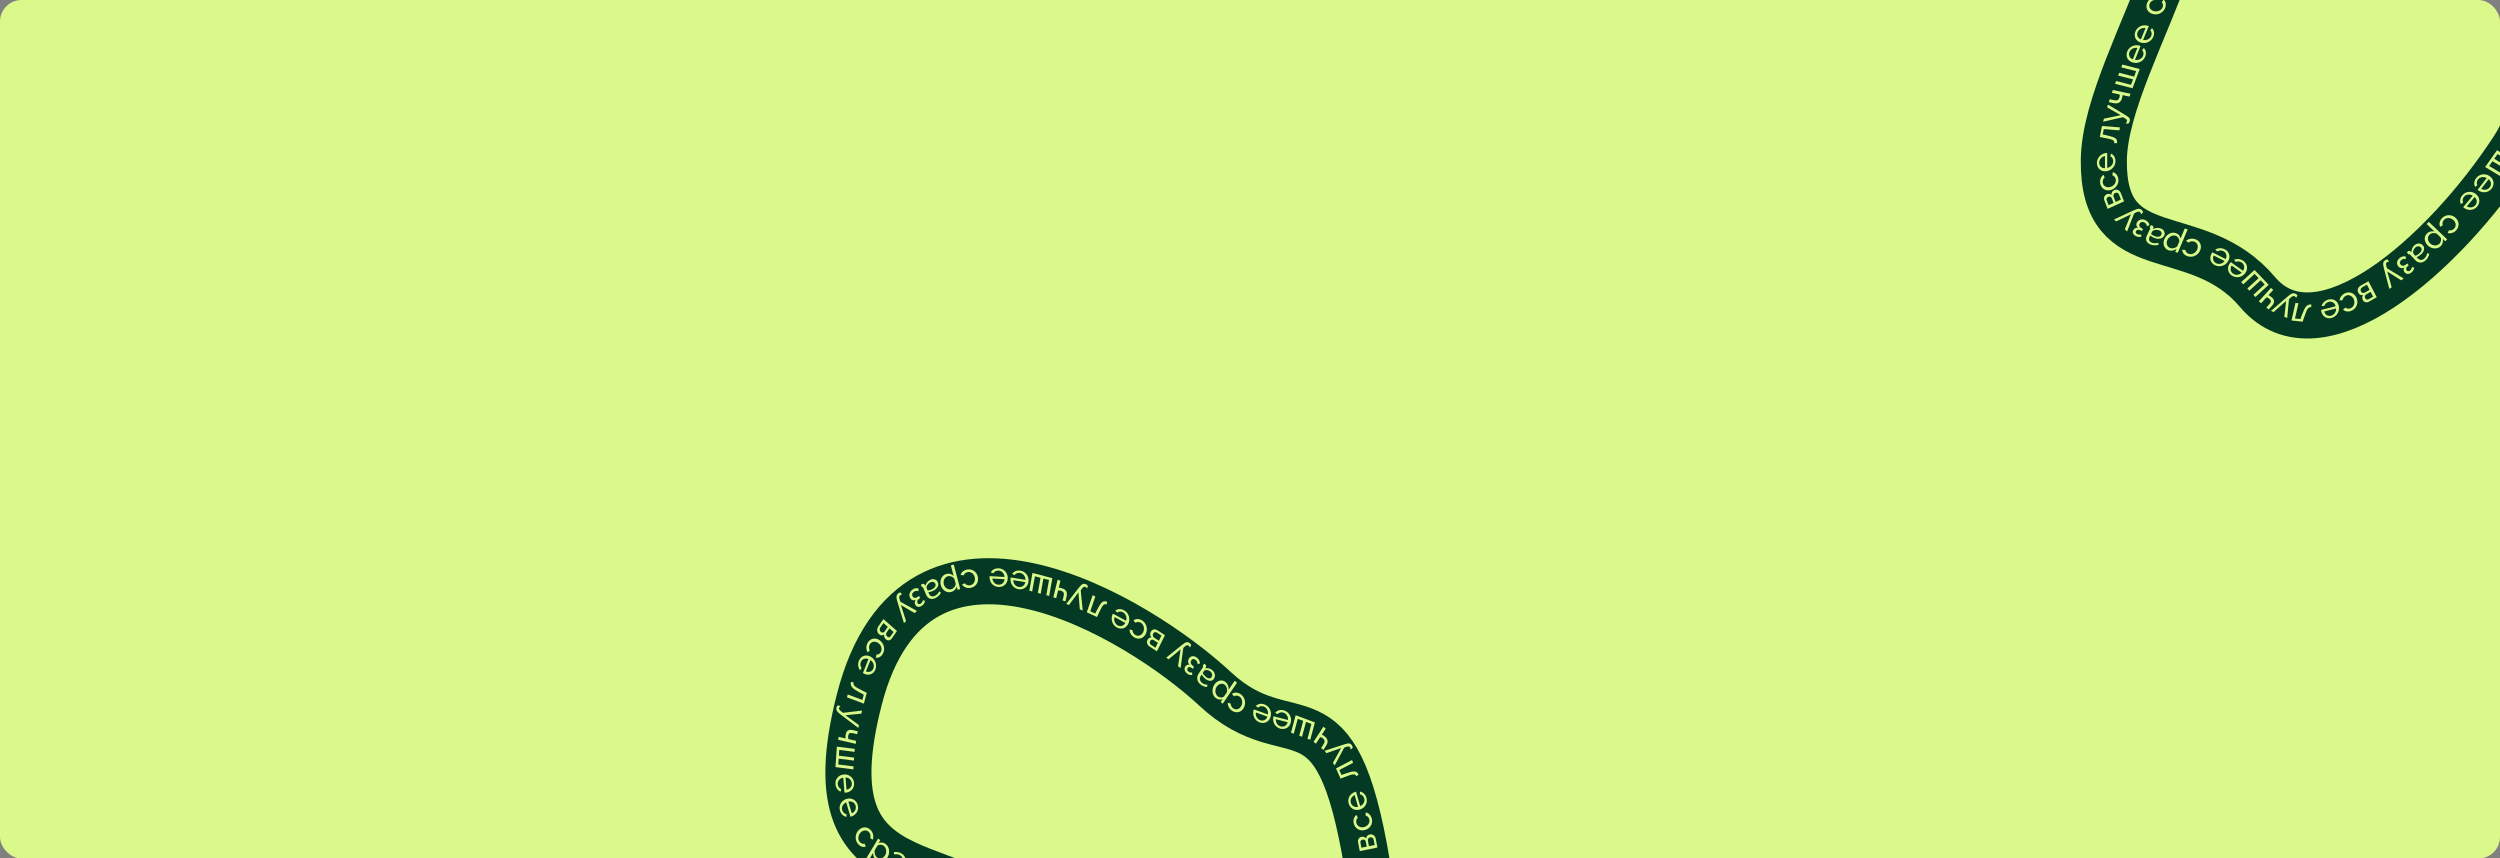 <?xml version="1.0" encoding="UTF-8"?> <svg xmlns="http://www.w3.org/2000/svg" width="1159" height="398" viewBox="0 0 1159 398" fill="none"><rect x="0" y="0" width="1159" height="398" fill="#808080" stroke="none"/> <g clip-path="url(#clip0_304_2)"> <rect width="1159" height="398" rx="10" fill="#DBF88A"></rect> <path d="M1241.15 305.909C1227.2 283.944 1213.6 229 1270.84 184.94C1342.39 129.866 1297.41 130.651 1309.63 84.028C1321.85 37.404 1328.51 -83.88 1227.37 -59.03C1126.22 -34.179 1197.64 19.118 1165.11 68.966C1132.58 118.814 1074.89 168.862 1046.59 135.386C1018.29 101.91 974.68 124.201 975.339 74.072C975.998 23.942 1050.32 -63.715 995.123 -105.813C939.93 -147.911 899.228 -148.158 868.791 -141.646" stroke="#043A24" stroke-width="21.367"></path> <path d="M1157.61 69.661L1164.77 73.967L1163.97 75.091L1157.86 71.412L1156.31 73.609L1162.42 77.288L1161.63 78.412L1155.52 74.733L1153.96 76.943L1160.07 80.622L1159.28 81.746L1152.12 77.44L1157.61 69.661Z" fill="#DBF88A"></path> <path d="M1147.96 82.562C1148.35 82.064 1148.79 81.671 1149.3 81.383C1149.81 81.1 1150.35 80.922 1150.9 80.847C1151.46 80.773 1152.02 80.798 1152.58 80.921C1153.15 81.059 1153.67 81.293 1154.16 81.621C1154.64 81.95 1155.04 82.34 1155.35 82.793C1155.65 83.254 1155.85 83.743 1155.95 84.26C1156.05 84.785 1156.02 85.317 1155.89 85.856C1155.77 86.401 1155.51 86.922 1155.13 87.42C1154.74 87.918 1154.3 88.304 1153.79 88.578C1153.27 88.86 1152.74 89.035 1152.19 89.101C1151.65 89.173 1151.11 89.139 1150.56 88.998C1150.01 88.872 1149.51 88.653 1149.05 88.343C1148.95 88.277 1148.86 88.213 1148.79 88.151C1148.71 88.097 1148.65 88.051 1148.62 88.013L1152.85 82.53C1152.49 82.323 1152.11 82.186 1151.73 82.122C1151.35 82.058 1150.98 82.058 1150.62 82.123C1150.26 82.189 1149.93 82.309 1149.62 82.485C1149.3 82.669 1149.03 82.904 1148.81 83.191C1148.65 83.394 1148.53 83.61 1148.43 83.84C1148.34 84.076 1148.28 84.311 1148.25 84.546C1148.21 84.781 1148.22 85.009 1148.26 85.231C1148.3 85.462 1148.38 85.67 1148.51 85.857L1147.48 86.632C1147.31 86.349 1147.2 86.039 1147.13 85.701C1147.06 85.372 1147.05 85.027 1147.08 84.666C1147.12 84.32 1147.22 83.965 1147.36 83.602C1147.51 83.238 1147.71 82.892 1147.96 82.562ZM1150.27 87.57C1150.62 87.765 1150.98 87.888 1151.36 87.938C1151.74 88.002 1152.1 87.999 1152.45 87.928C1152.8 87.865 1153.13 87.739 1153.43 87.549C1153.75 87.364 1154.02 87.125 1154.25 86.829C1154.48 86.534 1154.64 86.216 1154.72 85.877C1154.82 85.544 1154.85 85.207 1154.8 84.867C1154.75 84.541 1154.64 84.223 1154.47 83.911C1154.28 83.608 1154.04 83.333 1153.73 83.087L1150.27 87.57Z" fill="#DBF88A"></path> <path d="M1141.51 90.545C1141.92 90.063 1142.38 89.688 1142.89 89.421C1143.41 89.16 1143.95 89.005 1144.51 88.955C1145.06 88.904 1145.62 88.954 1146.18 89.103C1146.73 89.267 1147.25 89.524 1147.72 89.875C1148.19 90.226 1148.57 90.636 1148.86 91.104C1149.14 91.581 1149.32 92.08 1149.39 92.603C1149.46 93.133 1149.42 93.666 1149.26 94.201C1149.12 94.743 1148.84 95.255 1148.44 95.737C1148.03 96.22 1147.57 96.588 1147.06 96.84C1146.53 97.101 1146 97.252 1145.45 97.294C1144.91 97.343 1144.37 97.284 1143.83 97.118C1143.29 96.968 1142.79 96.726 1142.35 96.394C1142.26 96.324 1142.17 96.256 1142.1 96.191C1142.03 96.133 1141.97 96.084 1141.93 96.044L1146.38 90.729C1146.02 90.505 1145.66 90.352 1145.28 90.271C1144.91 90.189 1144.54 90.173 1144.18 90.223C1143.82 90.272 1143.48 90.378 1143.16 90.541C1142.84 90.712 1142.56 90.936 1142.33 91.214C1142.16 91.41 1142.03 91.622 1141.92 91.849C1141.83 92.081 1141.76 92.315 1141.71 92.549C1141.67 92.782 1141.67 93.012 1141.7 93.237C1141.73 93.47 1141.8 93.683 1141.91 93.876L1140.87 94.608C1140.71 94.316 1140.6 94 1140.56 93.658C1140.5 93.325 1140.5 92.978 1140.55 92.618C1140.6 92.272 1140.71 91.92 1140.87 91.562C1141.03 91.203 1141.25 90.865 1141.51 90.545ZM1143.6 95.672C1143.94 95.884 1144.29 96.023 1144.67 96.09C1145.04 96.172 1145.41 96.184 1145.76 96.129C1146.1 96.081 1146.43 95.968 1146.75 95.791C1147.07 95.621 1147.35 95.392 1147.59 95.106C1147.83 94.819 1148 94.508 1148.1 94.171C1148.21 93.841 1148.25 93.504 1148.22 93.161C1148.19 92.832 1148.09 92.507 1147.93 92.187C1147.76 91.874 1147.53 91.588 1147.23 91.327L1143.6 95.672Z" fill="#DBF88A"></path> <path d="M1138.29 100.881C1138.74 101.263 1139.09 101.698 1139.35 102.186C1139.61 102.675 1139.76 103.18 1139.79 103.703C1139.84 104.233 1139.77 104.758 1139.59 105.278C1139.41 105.813 1139.11 106.314 1138.67 106.782C1138.1 107.391 1137.47 107.792 1136.78 107.986C1136.09 108.195 1135.41 108.211 1134.73 108.035L1135.34 106.747C1135.78 106.848 1136.22 106.827 1136.64 106.685C1137.07 106.55 1137.45 106.311 1137.77 105.968C1138.03 105.687 1138.22 105.37 1138.33 105.016C1138.45 104.669 1138.49 104.316 1138.44 103.956C1138.4 103.596 1138.29 103.24 1138.11 102.888C1137.92 102.544 1137.65 102.226 1137.31 101.935C1136.98 101.65 1136.62 101.437 1136.22 101.297C1135.83 101.156 1135.44 101.082 1135.05 101.074C1134.67 101.081 1134.3 101.153 1133.96 101.291C1133.6 101.436 1133.29 101.649 1133.03 101.93C1132.86 102.11 1132.72 102.306 1132.61 102.519C1132.5 102.747 1132.43 102.97 1132.38 103.186C1132.34 103.411 1132.32 103.626 1132.33 103.833C1132.35 104.046 1132.4 104.235 1132.5 104.4L1131.24 105.136C1131.1 104.841 1131.01 104.524 1130.97 104.186C1130.93 103.856 1130.95 103.518 1131.02 103.174C1131.09 102.83 1131.22 102.483 1131.4 102.133C1131.57 101.79 1131.8 101.467 1132.09 101.163C1132.52 100.702 1133 100.357 1133.53 100.128C1134.07 99.898 1134.61 99.775 1135.17 99.759C1135.72 99.743 1136.27 99.827 1136.81 100.011C1137.35 100.209 1137.85 100.5 1138.29 100.881Z" fill="#DBF88A"></path> <path d="M1125.13 108.26C1125.62 107.773 1126.18 107.46 1126.81 107.321C1127.43 107.189 1128.04 107.195 1128.64 107.338L1124.98 103.852L1125.98 102.864L1134.5 110.972L1133.61 111.849L1132.47 110.767C1132.61 111.353 1132.6 111.935 1132.45 112.515C1132.31 113.111 1132 113.633 1131.55 114.082C1131.14 114.486 1130.68 114.776 1130.17 114.951C1129.65 115.127 1129.13 115.198 1128.58 115.166C1128.04 115.141 1127.52 115.015 1127 114.79C1126.48 114.572 1126.01 114.268 1125.61 113.878C1125.17 113.466 1124.83 113.013 1124.57 112.518C1124.32 112.03 1124.17 111.534 1124.12 111.03C1124.08 110.533 1124.14 110.042 1124.29 109.559C1124.46 109.082 1124.74 108.649 1125.13 108.26ZM1126.32 108.795C1126.02 109.087 1125.82 109.408 1125.71 109.758C1125.6 110.122 1125.56 110.486 1125.6 110.85C1125.64 111.228 1125.75 111.591 1125.93 111.938C1126.11 112.285 1126.34 112.595 1126.63 112.867C1126.93 113.154 1127.27 113.374 1127.65 113.526C1128.03 113.686 1128.42 113.772 1128.8 113.783C1129.19 113.802 1129.57 113.743 1129.94 113.606C1130.3 113.484 1130.63 113.281 1130.92 112.997C1131.1 112.817 1131.25 112.593 1131.37 112.325C1131.49 112.071 1131.58 111.799 1131.63 111.51C1131.68 111.235 1131.69 110.952 1131.64 110.663C1131.6 110.389 1131.51 110.145 1131.36 109.931L1129.64 108.287C1129.35 108.178 1129.06 108.103 1128.75 108.061C1128.45 108.027 1128.15 108.029 1127.85 108.069C1127.56 108.116 1127.28 108.196 1127.02 108.31C1126.76 108.431 1126.52 108.593 1126.32 108.795Z" fill="#DBF88A"></path> <path d="M1119.37 113.684C1119.66 113.421 1119.98 113.223 1120.32 113.089C1120.67 112.962 1121.02 112.9 1121.37 112.901C1121.72 112.909 1122.05 112.977 1122.37 113.103C1122.69 113.245 1122.98 113.453 1123.23 113.726C1123.49 114.007 1123.67 114.318 1123.75 114.658C1123.84 115.006 1123.85 115.365 1123.77 115.735C1123.68 116.113 1123.53 116.491 1123.3 116.869C1123.06 117.254 1122.75 117.618 1122.37 117.959C1122.06 118.23 1121.73 118.476 1121.37 118.699C1121.01 118.922 1120.67 119.093 1120.34 119.213L1120.8 119.705C1121.26 120.204 1121.77 120.467 1122.32 120.492C1122.87 120.525 1123.41 120.306 1123.94 119.837C1124.57 119.275 1125 118.446 1125.25 117.351L1126.22 117.709C1125.91 118.958 1125.35 119.946 1124.54 120.671C1123.72 121.404 1122.89 121.759 1122.03 121.735C1121.17 121.718 1120.38 121.319 1119.65 120.538L1117.33 118.044C1117.1 117.802 1116.88 117.777 1116.65 117.968L1115.82 117.078C1115.92 116.963 1116 116.869 1116.06 116.797C1116.12 116.725 1116.2 116.654 1116.28 116.583C1116.48 116.398 1116.7 116.307 1116.94 116.31C1117.18 116.328 1117.39 116.413 1117.57 116.563L1118 116.975C1117.93 116.359 1118.03 115.762 1118.27 115.182C1118.52 114.618 1118.89 114.118 1119.37 113.684ZM1119.82 114.703C1119.44 115.037 1119.16 115.413 1118.96 115.83C1118.77 116.263 1118.69 116.667 1118.74 117.043C1118.72 117.326 1118.79 117.546 1118.94 117.702L1119.77 118.604C1120.47 118.344 1121.08 117.968 1121.63 117.477C1122.16 117.008 1122.48 116.514 1122.61 115.997C1122.74 115.487 1122.63 115.056 1122.31 114.704C1122.15 114.533 1121.97 114.401 1121.77 114.31C1121.56 114.225 1121.34 114.182 1121.12 114.179C1120.89 114.184 1120.66 114.229 1120.44 114.316C1120.21 114.403 1120.01 114.532 1119.82 114.703Z" fill="#DBF88A"></path> <path d="M1119.2 124.015C1119.15 124.923 1118.74 125.684 1117.99 126.297C1117.42 126.761 1116.84 126.991 1116.26 126.986C1115.68 126.989 1115.19 126.752 1114.8 126.275C1114.49 125.897 1114.32 125.492 1114.31 125.06C1114.3 124.644 1114.45 124.273 1114.77 123.949C1114.25 124.276 1113.73 124.394 1113.21 124.305C1112.7 124.232 1112.24 123.96 1111.86 123.491C1111.61 123.195 1111.45 122.877 1111.36 122.536C1111.26 122.201 1111.24 121.86 1111.3 121.51C1111.36 121.169 1111.5 120.832 1111.71 120.497C1111.91 120.17 1112.18 119.864 1112.53 119.582C1113.36 118.908 1114.28 118.679 1115.3 118.893L1115.34 120.121C1114.93 120.012 1114.56 119.991 1114.23 120.056C1113.9 120.129 1113.58 120.294 1113.27 120.55C1112.87 120.873 1112.64 121.212 1112.57 121.568C1112.51 121.933 1112.63 122.287 1112.91 122.633C1113.24 123.028 1113.63 123.213 1114.08 123.19C1114.53 123.175 1115.03 122.949 1115.57 122.511L1116 122.158L1116.69 122.984L1116.25 123.338C1115.85 123.668 1115.6 124.013 1115.51 124.375C1115.41 124.742 1115.49 125.075 1115.73 125.371C1115.94 125.617 1116.18 125.74 1116.47 125.738C1116.77 125.745 1117.06 125.627 1117.36 125.385C1117.79 125.035 1118.06 124.517 1118.15 123.832L1119.2 124.015Z" fill="#DBF88A"></path> <path d="M1107.62 121.317C1107.38 121.293 1107.18 121.306 1107 121.355C1106.82 121.409 1106.65 121.493 1106.49 121.607C1106.27 121.77 1106.16 122.062 1106.16 122.484C1106.16 122.906 1106.32 123.544 1106.63 124.399L1114.36 129.099L1113.18 129.957L1106.74 125.878L1108.78 133.161L1107.7 133.953L1105.1 124.085C1104.97 123.597 1104.89 123.174 1104.86 122.816C1104.82 122.465 1104.82 122.155 1104.88 121.889C1104.93 121.62 1105.02 121.389 1105.15 121.196C1105.29 121.004 1105.47 120.829 1105.68 120.672C1105.91 120.509 1106.12 120.396 1106.31 120.335C1106.49 120.28 1106.69 120.274 1106.9 120.316L1107.62 121.317Z" fill="#DBF88A"></path> <path d="M1098.2 139.864C1097.94 140.011 1097.67 140.1 1097.4 140.131C1097.13 140.172 1096.87 140.16 1096.62 140.093C1096.37 140.027 1096.14 139.906 1095.93 139.732C1095.73 139.566 1095.55 139.351 1095.42 139.086C1095.33 138.925 1095.27 138.749 1095.21 138.558C1095.17 138.376 1095.14 138.181 1095.14 137.972C1095.14 137.779 1095.17 137.579 1095.23 137.373C1095.29 137.167 1095.4 136.973 1095.54 136.792C1095.08 136.905 1094.66 136.87 1094.26 136.689C1093.87 136.518 1093.56 136.2 1093.32 135.736C1093.16 135.424 1093.06 135.103 1093.04 134.775C1093.01 134.457 1093.06 134.15 1093.17 133.854C1093.27 133.564 1093.43 133.288 1093.66 133.026C1093.88 132.779 1094.16 132.561 1094.49 132.372L1098.01 130.377L1101.86 137.791L1098.2 139.864ZM1097.04 136.421C1096.69 136.62 1096.47 136.875 1096.38 137.184C1096.28 137.508 1096.32 137.85 1096.51 138.21C1096.67 138.513 1096.88 138.723 1097.15 138.842C1097.42 138.971 1097.74 138.93 1098.11 138.72L1100.18 137.545L1099.02 135.302L1097.04 136.421ZM1095.11 133.216C1094.74 133.426 1094.51 133.71 1094.42 134.068C1094.32 134.44 1094.36 134.792 1094.53 135.123C1094.69 135.435 1094.94 135.652 1095.26 135.773C1095.59 135.894 1095.95 135.847 1096.33 135.632L1098.54 134.378L1097.29 131.978L1095.11 133.216Z" fill="#DBF88A"></path> <path d="M1092.59 138.326C1092.79 138.878 1092.88 139.44 1092.88 140.012C1092.87 140.584 1092.76 141.125 1092.54 141.634C1092.33 142.153 1092.03 142.62 1091.64 143.033C1091.24 143.461 1090.74 143.802 1090.16 144.056C1089.39 144.386 1088.67 144.493 1088 144.379C1087.32 144.278 1086.73 143.999 1086.24 143.539L1087.35 142.587C1087.68 142.874 1088.06 143.042 1088.48 143.09C1088.91 143.149 1089.34 143.085 1089.77 142.899C1090.13 142.747 1090.43 142.528 1090.69 142.242C1090.95 141.966 1091.15 141.649 1091.28 141.291C1091.41 140.933 1091.48 140.549 1091.5 140.138C1091.5 139.732 1091.42 139.318 1091.27 138.897C1091.12 138.485 1090.91 138.129 1090.65 137.827C1090.38 137.525 1090.08 137.287 1089.76 137.113C1089.43 136.954 1089.09 136.864 1088.73 136.845C1088.36 136.829 1088 136.898 1087.65 137.05C1087.42 137.147 1087.21 137.272 1087.02 137.426C1086.82 137.593 1086.65 137.77 1086.52 137.957C1086.37 138.147 1086.25 138.342 1086.17 138.542C1086.08 138.752 1086.04 138.955 1086.05 139.151L1084.64 139.305C1084.66 138.963 1084.73 138.625 1084.85 138.291C1084.97 137.962 1085.14 137.65 1085.37 137.357C1085.59 137.064 1085.86 136.791 1086.18 136.538C1086.48 136.29 1086.83 136.084 1087.21 135.919C1087.79 135.669 1088.35 135.551 1088.91 135.565C1089.47 135.579 1089.99 135.697 1090.47 135.92C1090.94 136.144 1091.37 136.459 1091.74 136.866C1092.11 137.288 1092.39 137.774 1092.59 138.326Z" fill="#DBF88A"></path> <path d="M1079.51 138.855C1080.12 138.701 1080.7 138.67 1081.24 138.762C1081.78 138.866 1082.26 139.066 1082.69 139.364C1083.11 139.662 1083.47 140.043 1083.75 140.507C1084.03 140.984 1084.22 141.512 1084.31 142.092C1084.4 142.671 1084.39 143.244 1084.28 143.81C1084.15 144.379 1083.94 144.904 1083.64 145.386C1083.33 145.87 1082.94 146.287 1082.46 146.637C1081.99 146.997 1081.45 147.255 1080.84 147.409C1080.23 147.564 1079.66 147.588 1079.13 147.482C1078.59 147.379 1078.11 147.177 1077.7 146.876C1077.28 146.586 1076.94 146.207 1076.68 145.738C1076.4 145.282 1076.22 144.78 1076.13 144.232C1076.11 144.116 1076.1 144.009 1076.1 143.912C1076.08 143.817 1076.08 143.742 1076.08 143.687L1082.79 141.984C1082.7 141.581 1082.55 141.23 1082.34 140.932C1082.13 140.635 1081.88 140.396 1081.6 140.217C1081.31 140.037 1081 139.918 1080.67 139.86C1080.33 139.804 1079.98 139.821 1079.63 139.91C1079.38 139.973 1079.14 140.066 1078.91 140.19C1078.69 140.324 1078.48 140.475 1078.29 140.644C1078.1 140.812 1077.94 141 1077.82 141.208C1077.68 141.418 1077.58 141.64 1077.53 141.871L1076.3 141.838C1076.39 141.499 1076.53 141.172 1076.73 140.859C1076.92 140.549 1077.15 140.259 1077.43 139.991C1077.7 139.736 1078.02 139.508 1078.37 139.308C1078.73 139.109 1079.11 138.958 1079.51 138.855ZM1077.5 144.395C1077.59 144.777 1077.74 145.111 1077.96 145.395C1078.17 145.693 1078.42 145.927 1078.7 146.095C1078.98 146.267 1079.28 146.375 1079.62 146.42C1079.97 146.476 1080.32 146.458 1080.68 146.366C1081.04 146.274 1081.37 146.119 1081.67 145.901C1081.97 145.693 1082.23 145.437 1082.44 145.132C1082.64 144.84 1082.79 144.51 1082.89 144.145C1082.99 143.781 1083.02 143.401 1082.99 143.003L1077.5 144.395Z" fill="#DBF88A"></path> <path d="M1071.48 142.37C1071.14 142.364 1070.84 142.412 1070.59 142.513C1070.32 142.623 1070.08 142.837 1069.86 143.153C1069.62 143.48 1069.38 143.939 1069.14 144.53C1068.89 145.133 1068.6 145.917 1068.28 146.883L1067.5 149.134L1062.33 148.578L1064.18 140.434L1065.55 140.581L1063.95 147.649L1066.46 147.919L1067.1 146.182C1067.49 145.137 1067.85 144.28 1068.17 143.612C1068.48 142.953 1068.81 142.433 1069.14 142.054C1069.48 141.685 1069.83 141.435 1070.21 141.305C1070.59 141.176 1071.02 141.121 1071.52 141.142L1071.48 142.37Z" fill="#DBF88A"></path> <path d="M1064.48 138.1C1064.39 137.887 1064.28 137.718 1064.16 137.594C1064.02 137.465 1063.86 137.362 1063.69 137.285C1063.44 137.173 1063.11 137.217 1062.72 137.417C1062.33 137.617 1061.81 138.05 1061.17 138.716L1060.35 147.444L1059.02 146.859L1059.85 139.513L1054.04 144.67L1052.81 144.129L1060.76 137.284C1061.15 136.946 1061.51 136.679 1061.82 136.481C1062.13 136.279 1062.42 136.14 1062.69 136.062C1062.96 135.972 1063.21 135.939 1063.46 135.964C1063.7 135.988 1063.94 136.055 1064.18 136.162C1064.44 136.273 1064.64 136.396 1064.78 136.529C1064.92 136.658 1065.01 136.823 1065.07 137.023L1064.48 138.1Z" fill="#DBF88A"></path> <path d="M1052.81 133.504L1053.88 134.393L1051.64 136.855C1051.76 136.906 1051.87 136.957 1051.98 137.009C1052.08 137.053 1052.2 137.115 1052.33 137.195C1052.44 137.275 1052.58 137.373 1052.73 137.488C1052.88 137.596 1053.05 137.731 1053.25 137.895C1053.63 138.215 1053.9 138.543 1054.06 138.88C1054.21 139.216 1054.28 139.548 1054.26 139.874C1054.22 140.209 1054.13 140.53 1053.96 140.837C1053.79 141.152 1053.58 141.451 1053.32 141.736L1051.75 143.464L1050.68 142.575L1052.07 141.048C1052.56 140.503 1052.8 140.036 1052.78 139.646C1052.75 139.263 1052.55 138.919 1052.18 138.612C1051.84 138.326 1051.55 138.132 1051.31 138.031C1051.07 137.929 1050.87 137.885 1050.7 137.897L1048.26 140.572L1047.19 139.683L1052.81 133.504Z" fill="#DBF88A"></path> <path d="M1051.77 132.037L1045.61 137.68L1044.66 136.686L1049.92 131.865L1048.06 129.925L1042.8 134.745L1041.85 133.752L1047.11 128.931L1045.24 126.979L1039.98 131.8L1039.02 130.806L1045.18 125.164L1051.77 132.037Z" fill="#DBF88A"></path> <path d="M1040.02 120.944C1040.53 121.31 1040.93 121.732 1041.22 122.21C1041.49 122.697 1041.66 123.202 1041.72 123.726C1041.77 124.251 1041.72 124.778 1041.57 125.309C1041.4 125.841 1041.13 126.336 1040.76 126.792C1040.39 127.249 1039.96 127.621 1039.47 127.91C1038.96 128.193 1038.44 128.379 1037.88 128.469C1037.32 128.552 1036.76 128.529 1036.2 128.4C1035.62 128.278 1035.08 128.034 1034.57 127.668C1034.06 127.302 1033.67 126.879 1033.4 126.399C1033.12 125.912 1032.96 125.41 1032.91 124.892C1032.86 124.382 1032.92 123.868 1033.09 123.35C1033.24 122.834 1033.5 122.36 1033.85 121.929C1033.92 121.837 1033.99 121.758 1034.06 121.689C1034.12 121.614 1034.17 121.559 1034.21 121.524L1039.85 125.554C1040.08 125.211 1040.24 124.861 1040.33 124.502C1040.41 124.144 1040.43 123.795 1040.37 123.455C1040.32 123.115 1040.21 122.798 1040.03 122.504C1039.85 122.204 1039.61 121.949 1039.32 121.738C1039.11 121.589 1038.89 121.468 1038.65 121.375C1038.4 121.29 1038.15 121.232 1037.91 121.199C1037.66 121.166 1037.42 121.169 1037.18 121.209C1036.93 121.243 1036.71 121.318 1036.5 121.434L1035.73 120.465C1036.03 120.305 1036.37 120.197 1036.73 120.141C1037.08 120.078 1037.45 120.065 1037.83 120.102C1038.19 120.141 1038.56 120.23 1038.94 120.371C1039.32 120.511 1039.68 120.702 1040.02 120.944ZM1034.61 123.087C1034.39 123.413 1034.25 123.754 1034.18 124.11C1034.09 124.469 1034.08 124.814 1034.14 125.145C1034.19 125.47 1034.32 125.779 1034.5 126.071C1034.69 126.371 1034.93 126.63 1035.23 126.847C1035.54 127.064 1035.87 127.215 1036.22 127.299C1036.57 127.392 1036.93 127.417 1037.29 127.375C1037.64 127.336 1037.98 127.234 1038.32 127.069C1038.65 126.899 1038.95 126.67 1039.22 126.381L1034.61 123.087Z" fill="#DBF88A"></path> <path d="M1031.39 115.568C1031.95 115.851 1032.41 116.206 1032.76 116.632C1033.1 117.067 1033.33 117.537 1033.46 118.041C1033.59 118.545 1033.61 119.068 1033.53 119.609C1033.43 120.155 1033.23 120.677 1032.92 121.177C1032.61 121.677 1032.23 122.104 1031.78 122.458C1031.31 122.807 1030.81 123.066 1030.27 123.234C1029.72 123.397 1029.15 123.457 1028.57 123.413C1027.98 123.377 1027.4 123.218 1026.84 122.935C1026.28 122.652 1025.83 122.295 1025.5 121.865C1025.15 121.429 1024.92 120.962 1024.8 120.463C1024.68 119.972 1024.67 119.461 1024.77 118.93C1024.86 118.402 1025.05 117.902 1025.34 117.43C1025.4 117.33 1025.46 117.242 1025.52 117.165C1025.57 117.083 1025.62 117.022 1025.65 116.981L1031.84 120.099C1032.03 119.73 1032.14 119.364 1032.18 119.001C1032.21 118.638 1032.18 118.295 1032.08 117.971C1031.98 117.647 1031.83 117.353 1031.61 117.091C1031.39 116.824 1031.12 116.609 1030.79 116.446C1030.56 116.331 1030.32 116.245 1030.07 116.189C1029.81 116.143 1029.56 116.121 1029.31 116.125C1029.05 116.129 1028.81 116.168 1028.58 116.241C1028.34 116.31 1028.12 116.416 1027.93 116.559L1027.02 115.726C1027.31 115.525 1027.63 115.37 1027.98 115.262C1028.33 115.15 1028.69 115.084 1029.08 115.064C1029.45 115.049 1029.83 115.082 1030.23 115.164C1030.63 115.246 1031.02 115.381 1031.39 115.568ZM1026.27 118.45C1026.09 118.801 1025.99 119.155 1025.97 119.514C1025.93 119.877 1025.97 120.215 1026.07 120.531C1026.17 120.841 1026.33 121.125 1026.56 121.383C1026.78 121.65 1027.06 121.867 1027.39 122.035C1027.73 122.203 1028.08 122.303 1028.45 122.333C1028.81 122.373 1029.17 122.346 1029.53 122.252C1029.87 122.163 1030.2 122.013 1030.51 121.803C1030.82 121.589 1031.09 121.321 1031.32 120.999L1026.27 118.45Z" fill="#DBF88A"></path> <path d="M1019.94 116.202C1019.7 116.736 1019.37 117.209 1018.97 117.621C1018.56 118.033 1018.1 118.355 1017.59 118.586C1017.07 118.828 1016.52 118.969 1015.94 119.011C1015.35 119.059 1014.75 118.982 1014.14 118.779C1013.35 118.515 1012.75 118.119 1012.34 117.589C1011.91 117.066 1011.68 116.474 1011.64 115.812L1013.13 115.855C1013.17 116.282 1013.32 116.654 1013.6 116.97C1013.87 117.295 1014.23 117.533 1014.68 117.681C1015.04 117.803 1015.42 117.845 1015.81 117.807C1016.19 117.78 1016.56 117.678 1016.91 117.503C1017.25 117.328 1017.57 117.095 1017.87 116.802C1018.16 116.506 1018.39 116.154 1018.58 115.746C1018.76 115.347 1018.85 114.949 1018.87 114.552C1018.89 114.155 1018.84 113.787 1018.73 113.446C1018.6 113.113 1018.41 112.821 1018.16 112.57C1017.9 112.316 1017.59 112.128 1017.23 112.007C1017 111.929 1016.76 111.882 1016.51 111.866C1016.24 111.856 1016 111.874 1015.77 111.92C1015.52 111.963 1015.3 112.029 1015.1 112.117C1014.89 112.216 1014.72 112.338 1014.58 112.482L1013.45 111.667C1013.7 111.426 1013.99 111.226 1014.32 111.067C1014.64 110.905 1014.98 110.79 1015.35 110.723C1015.71 110.656 1016.1 110.635 1016.51 110.659C1016.91 110.68 1017.31 110.757 1017.7 110.889C1018.3 111.088 1018.79 111.378 1019.19 111.757C1019.59 112.136 1019.89 112.565 1020.08 113.043C1020.27 113.521 1020.36 114.031 1020.35 114.575C1020.32 115.125 1020.18 115.667 1019.94 116.202Z" fill="#DBF88A"></path> <path d="M1008.63 108.032C1009.3 108.233 1009.82 108.567 1010.2 109.036C1010.56 109.501 1010.79 110.019 1010.89 110.59L1012.85 105.931L1014.2 106.338L1009.63 117.175L1008.44 116.815L1009.05 115.37C1008.53 115.746 1007.96 116.001 1007.34 116.135C1006.71 116.276 1006.08 116.254 1005.47 116.069C1004.92 115.903 1004.46 115.642 1004.09 115.287C1003.72 114.933 1003.45 114.517 1003.27 114.042C1003.09 113.577 1003 113.076 1003.02 112.539C1003.03 111.998 1003.15 111.468 1003.36 110.947C1003.6 110.396 1003.9 109.901 1004.28 109.462C1004.66 109.033 1005.08 108.684 1005.55 108.416C1006.02 108.158 1006.52 107.987 1007.05 107.903C1007.57 107.829 1008.1 107.872 1008.63 108.032ZM1008.57 109.278C1008.18 109.158 1007.79 109.128 1007.4 109.19C1007.01 109.259 1006.64 109.392 1006.3 109.589C1005.95 109.794 1005.64 110.049 1005.37 110.357C1005.11 110.664 1004.9 110.999 1004.74 111.363C1004.58 111.746 1004.5 112.131 1004.5 112.518C1004.49 112.915 1004.56 113.279 1004.69 113.608C1004.83 113.948 1005.03 114.242 1005.31 114.491C1005.57 114.747 1005.89 114.933 1006.28 115.05C1006.52 115.124 1006.8 115.152 1007.11 115.134C1007.4 115.123 1007.7 115.074 1008 114.987C1008.29 114.908 1008.56 114.786 1008.83 114.622C1009.08 114.465 1009.28 114.276 1009.43 114.055L1010.35 111.858C1010.35 111.569 1010.31 111.285 1010.23 111.007C1010.15 110.738 1010.03 110.486 1009.87 110.251C1009.71 110.026 1009.53 109.826 1009.31 109.651C1009.1 109.485 1008.85 109.361 1008.57 109.278Z" fill="#DBF88A"></path> <path d="M1001.79 105.945C1002.16 106.079 1002.48 106.262 1002.74 106.494C1003 106.735 1003.2 107.005 1003.34 107.304C1003.47 107.599 1003.54 107.911 1003.54 108.241C1003.54 108.577 1003.45 108.913 1003.29 109.25C1003.12 109.596 1002.89 109.879 1002.6 110.1C1002.3 110.33 1001.96 110.494 1001.57 110.59C1001.17 110.683 1000.74 110.714 1000.29 110.684C999.82 110.651 999.347 110.547 998.865 110.372C998.484 110.234 998.114 110.061 997.755 109.852C997.397 109.643 997.094 109.426 996.849 109.201L996.558 109.807C996.263 110.423 996.212 110.969 996.407 111.446C996.597 111.932 997.023 112.295 997.685 112.535C998.477 112.822 999.45 112.831 1000.6 112.56L1000.65 113.541C999.319 113.827 998.144 113.785 997.121 113.415C996.088 113.04 995.413 112.485 995.095 111.749C994.768 111.01 994.835 110.159 995.297 109.198L996.772 106.126C996.915 105.828 996.849 105.623 996.573 105.511L997.099 104.415C997.249 104.447 997.371 104.474 997.466 104.497C997.561 104.521 997.658 104.55 997.759 104.587C998.019 104.681 998.195 104.83 998.287 105.032C998.363 105.24 998.366 105.456 998.294 105.678L998.068 106.223C998.636 105.898 999.248 105.713 999.905 105.669C1000.55 105.631 1001.17 105.723 1001.79 105.945ZM1000.98 106.771C1000.51 106.6 1000.04 106.524 999.557 106.542C999.063 106.566 998.643 106.679 998.299 106.882C998.02 106.996 997.835 107.149 997.743 107.341L997.209 108.451C997.736 108.924 998.345 109.286 999.037 109.537C999.699 109.777 1000.3 109.839 1000.86 109.722C1001.4 109.602 1001.77 109.325 1001.98 108.893C1002.08 108.681 1002.13 108.469 1002.14 108.258C1002.14 108.042 1002.09 107.84 1002.01 107.651C1001.91 107.458 1001.78 107.285 1001.6 107.132C1001.43 106.979 1001.22 106.858 1000.98 106.771Z" fill="#DBF88A"></path> <path d="M992.768 109.697C991.859 109.97 990.976 109.878 990.12 109.42C989.471 109.073 989.05 108.637 988.857 108.112C988.658 107.595 988.726 107.077 989.061 106.557C989.327 106.144 989.669 105.857 990.089 105.696C990.494 105.539 990.908 105.543 991.332 105.71C990.836 105.36 990.545 104.939 990.457 104.446C990.355 103.957 990.468 103.457 990.797 102.946C991.005 102.623 991.261 102.362 991.566 102.164C991.862 101.96 992.19 101.822 992.552 101.751C992.909 101.688 993.286 101.691 993.685 101.759C994.074 101.823 994.466 101.96 994.861 102.171C995.802 102.674 996.339 103.42 996.474 104.409L995.283 104.875C995.252 104.472 995.147 104.133 994.971 103.858C994.788 103.591 994.518 103.362 994.161 103.171C993.709 102.93 993.298 102.842 992.926 102.909C992.549 102.984 992.239 103.211 991.996 103.587C991.719 104.018 991.668 104.431 991.844 104.826C992.014 105.23 992.404 105.596 993.016 105.923L993.509 106.187L992.929 107.088L992.435 106.824C991.975 106.578 991.552 106.478 991.167 106.526C990.773 106.568 990.472 106.751 990.265 107.074C990.091 107.343 990.054 107.607 990.154 107.865C990.247 108.132 990.464 108.356 990.802 108.537C991.291 108.799 991.889 108.853 992.594 108.7L992.768 109.697Z" fill="#DBF88A"></path> <path d="M992.635 99.353C992.613 99.117 992.561 98.918 992.48 98.757C992.391 98.589 992.276 98.44 992.134 98.311C991.929 98.124 991.617 98.069 991.197 98.147C990.776 98.225 990.169 98.494 989.375 98.952L986.134 107.297L985.06 106.315L987.923 99.336L981.044 102.645L980.052 101.739L989.403 97.418C989.866 97.205 990.272 97.05 990.623 96.951C990.966 96.846 991.275 96.797 991.552 96.804C991.828 96.797 992.075 96.842 992.293 96.94C992.51 97.037 992.718 97.176 992.915 97.356C993.119 97.543 993.27 97.724 993.367 97.9C993.456 98.068 993.5 98.259 993.498 98.474L992.635 99.353Z" fill="#DBF88A"></path> <path d="M975.58 92.892C975.473 92.614 975.422 92.333 975.427 92.05C975.422 91.772 975.467 91.505 975.563 91.251C975.659 90.997 975.805 90.768 976 90.562C976.185 90.362 976.413 90.199 976.685 90.076C976.85 90.001 977.028 89.944 977.218 89.904C977.399 89.869 977.589 89.859 977.788 89.874C977.975 89.883 978.162 89.926 978.352 90.004C978.542 90.081 978.714 90.202 978.869 90.366C978.82 89.885 978.908 89.448 979.133 89.053C979.347 88.664 979.693 88.361 980.169 88.145C980.489 87.999 980.809 87.925 981.127 87.921C981.435 87.921 981.724 87.989 981.993 88.124C982.258 88.249 982.502 88.437 982.724 88.687C982.932 88.932 983.106 89.233 983.244 89.591L984.701 93.368L977.095 96.818L975.58 92.892ZM979.031 91.941C978.885 91.563 978.67 91.315 978.385 91.199C978.087 91.077 977.754 91.1 977.384 91.267C977.074 91.408 976.844 91.612 976.696 91.878C976.537 92.148 976.535 92.483 976.689 92.881L977.547 95.105L979.849 94.061L979.031 91.941ZM982.354 90.17C982.201 89.772 981.958 89.514 981.627 89.395C981.283 89.271 980.94 89.286 980.6 89.44C980.28 89.585 980.04 89.823 979.882 90.152C979.723 90.481 979.723 90.85 979.88 91.257L980.796 93.631L983.259 92.514L982.354 90.17Z" fill="#DBF88A"></path> <path d="M978.462 88.122C977.892 88.263 977.338 88.295 976.801 88.22C976.263 88.144 975.78 87.968 975.352 87.691C974.914 87.416 974.548 87.052 974.254 86.599C973.949 86.139 973.749 85.592 973.654 84.959C973.53 84.136 973.606 83.385 973.88 82.705C974.142 82.016 974.55 81.445 975.105 80.992L975.728 82.249C975.377 82.554 975.126 82.922 974.976 83.353C974.815 83.787 974.77 84.235 974.839 84.7C974.896 85.079 975.028 85.419 975.234 85.718C975.429 86.02 975.68 86.259 975.986 86.435C976.291 86.612 976.636 86.729 977.021 86.787C977.404 86.835 977.813 86.805 978.248 86.698C978.673 86.593 979.06 86.421 979.411 86.182C979.762 85.942 980.059 85.667 980.302 85.355C980.533 85.036 980.702 84.693 980.808 84.328C980.913 83.952 980.937 83.574 980.88 83.195C980.844 82.952 980.777 82.722 980.68 82.505C980.571 82.281 980.446 82.087 980.303 81.926C980.159 81.753 980.004 81.611 979.836 81.499C979.659 81.39 979.477 81.325 979.292 81.305L979.492 79.845C979.811 79.897 980.112 80.009 980.396 80.18C980.678 80.34 980.929 80.552 981.151 80.814C981.373 81.077 981.565 81.385 981.725 81.739C981.884 82.083 981.994 82.46 982.056 82.872C982.149 83.494 982.121 84.092 981.97 84.665C981.82 85.238 981.581 85.756 981.253 86.22C980.925 86.684 980.524 87.084 980.048 87.419C979.56 87.748 979.031 87.982 978.462 88.122Z" fill="#DBF88A"></path> <path d="M980.733 74.655C980.733 75.284 980.621 75.872 980.398 76.419C980.165 76.967 979.852 77.449 979.459 77.865C979.067 78.281 978.61 78.624 978.091 78.893C977.56 79.154 977.003 79.315 976.42 79.379C975.837 79.442 975.286 79.401 974.766 79.254C974.247 79.097 973.791 78.854 973.399 78.523C973.007 78.182 972.699 77.762 972.477 77.263C972.244 76.766 972.128 76.203 972.128 75.573C972.128 74.944 972.245 74.361 972.479 73.823C972.713 73.275 973.026 72.799 973.418 72.393C973.8 71.989 974.251 71.663 974.771 71.414C975.28 71.156 975.81 70.998 976.362 70.938C976.478 70.925 976.584 70.919 976.68 70.919C976.775 70.909 976.849 70.906 976.902 70.911L976.898 77.839C977.312 77.762 977.688 77.625 978.028 77.428C978.367 77.231 978.659 76.992 978.903 76.709C979.147 76.427 979.338 76.118 979.476 75.783C979.614 75.438 979.683 75.083 979.684 74.721C979.684 74.465 979.652 74.217 979.589 73.979C979.515 73.742 979.419 73.523 979.303 73.322C979.186 73.121 979.043 72.95 978.874 72.809C978.704 72.656 978.513 72.549 978.301 72.487L978.636 71.235C978.943 71.34 979.224 71.501 979.479 71.719C979.733 71.926 979.956 72.179 980.146 72.479C980.326 72.768 980.469 73.099 980.575 73.472C980.681 73.844 980.734 74.239 980.733 74.655ZM975.868 72.319C975.475 72.394 975.115 72.534 974.786 72.741C974.447 72.938 974.16 73.177 973.927 73.458C973.693 73.729 973.513 74.036 973.385 74.381C973.247 74.726 973.178 75.086 973.178 75.459C973.178 75.832 973.246 76.177 973.384 76.493C973.511 76.81 973.696 77.083 973.94 77.312C974.173 77.532 974.454 77.704 974.783 77.829C975.112 77.942 975.472 77.994 975.864 77.983L975.868 72.319Z" fill="#DBF88A"></path> <path d="M980.185 66.435C980.219 66.097 980.194 65.814 980.11 65.584C980.017 65.343 979.815 65.136 979.504 64.962C979.184 64.778 978.726 64.609 978.13 64.455C977.523 64.301 976.731 64.132 975.752 63.949L973.473 63.514L974.482 58.413L982.808 59.07L982.541 60.42L975.315 59.849L974.825 62.33L976.581 62.707C977.636 62.939 978.498 63.167 979.167 63.389C979.827 63.601 980.341 63.843 980.708 64.117C981.064 64.389 981.295 64.7 981.399 65.048C981.502 65.396 981.523 65.812 981.459 66.296L980.185 66.435Z" fill="#DBF88A"></path> <path d="M985.371 57.153C985.578 57.004 985.736 56.852 985.845 56.698C985.958 56.534 986.04 56.359 986.092 56.174C986.167 55.907 986.069 55.629 985.799 55.338C985.528 55.048 984.994 54.715 984.197 54.34L974.994 56.418L975.388 55.016L983.157 53.4L976.861 49.779L977.225 48.486L985.621 53.507C986.035 53.756 986.37 53.992 986.626 54.216C986.886 54.429 987.077 54.648 987.201 54.872C987.339 55.087 987.414 55.309 987.427 55.536C987.44 55.763 987.411 56.005 987.339 56.262C987.263 56.529 987.168 56.75 987.053 56.925C986.941 57.089 986.786 57.23 986.587 57.349L985.371 57.153Z" fill="#DBF88A"></path> <path d="M987.685 43.464L987.244 44.784L983.989 44.089C983.983 44.207 983.977 44.325 983.972 44.443C983.969 44.551 983.955 44.678 983.928 44.824C983.895 44.958 983.853 45.117 983.802 45.301C983.755 45.475 983.691 45.684 983.61 45.927C983.451 46.402 983.239 46.785 982.975 47.075C982.71 47.366 982.415 47.579 982.09 47.716C981.755 47.85 981.406 47.922 981.046 47.932C980.674 47.939 980.301 47.903 979.925 47.823L977.641 47.335L978.082 46.015L980.101 46.446C980.82 46.599 981.365 46.575 981.735 46.372C982.094 46.167 982.349 45.836 982.501 45.381C982.643 44.956 982.717 44.62 982.721 44.371C982.726 44.123 982.69 43.931 982.612 43.795L979.076 43.04L979.517 41.72L987.685 43.464Z" fill="#DBF88A"></path> <path d="M988.628 40.909L980.538 38.835L981.023 37.547L987.936 39.319L988.883 36.804L981.971 35.032L982.456 33.744L989.369 35.516L990.322 32.986L983.41 31.214L983.895 29.926L991.985 32.001L988.628 40.909Z" fill="#DBF88A"></path> <path d="M994.519 26.222C994.284 26.806 993.961 27.31 993.55 27.733C993.129 28.154 992.658 28.484 992.139 28.723C991.62 28.962 991.069 29.109 990.486 29.164C989.897 29.207 989.321 29.148 988.756 28.989C988.192 28.829 987.696 28.584 987.269 28.253C986.845 27.913 986.514 27.516 986.274 27.062C986.037 26.599 985.909 26.094 985.889 25.548C985.859 25 985.961 24.433 986.196 23.85C986.432 23.266 986.758 22.769 987.175 22.358C987.596 21.937 988.065 21.612 988.58 21.383C989.085 21.151 989.625 21.018 990.2 20.982C990.768 20.933 991.319 20.985 991.853 21.136C991.966 21.168 992.066 21.202 992.155 21.238C992.247 21.264 992.317 21.289 992.364 21.314L989.774 27.739C990.186 27.823 990.587 27.837 990.975 27.782C991.363 27.726 991.723 27.613 992.055 27.443C992.387 27.272 992.679 27.057 992.932 26.798C993.189 26.529 993.386 26.227 993.521 25.89C993.617 25.653 993.68 25.412 993.71 25.167C993.73 24.919 993.723 24.68 993.69 24.45C993.657 24.22 993.588 24.008 993.484 23.813C993.383 23.608 993.246 23.437 993.073 23.3L993.851 22.264C994.097 22.477 994.297 22.732 994.451 23.029C994.61 23.316 994.722 23.634 994.787 23.983C994.846 24.32 994.855 24.681 994.814 25.066C994.773 25.451 994.675 25.837 994.519 26.222ZM990.879 22.232C990.487 22.155 990.1 22.15 989.719 22.218C989.33 22.273 988.975 22.388 988.654 22.561C988.336 22.725 988.054 22.943 987.807 23.215C987.55 23.484 987.352 23.791 987.213 24.137C987.073 24.484 987.008 24.829 987.018 25.174C987.017 25.515 987.087 25.838 987.228 26.142C987.362 26.434 987.558 26.699 987.816 26.937C988.079 27.166 988.394 27.349 988.762 27.486L990.879 22.232Z" fill="#DBF88A"></path> <path d="M998.288 17.036C998.048 17.618 997.721 18.119 997.307 18.539C996.882 18.956 996.409 19.282 995.888 19.517C995.367 19.751 994.815 19.893 994.232 19.944C993.643 19.981 993.067 19.918 992.504 19.753C991.941 19.588 991.447 19.339 991.023 19.005C990.602 18.661 990.274 18.261 990.037 17.805C989.805 17.339 989.681 16.833 989.665 16.287C989.639 15.738 989.746 15.173 989.986 14.591C990.226 14.009 990.556 13.514 990.977 13.107C991.401 12.69 991.872 12.369 992.389 12.144C992.896 11.917 993.436 11.788 994.011 11.757C994.58 11.713 995.13 11.769 995.663 11.925C995.775 11.958 995.876 11.993 995.964 12.03C996.056 12.057 996.126 12.083 996.173 12.107L993.532 18.512C993.943 18.599 994.343 18.617 994.732 18.565C995.12 18.513 995.481 18.403 995.814 18.235C996.147 18.067 996.441 17.855 996.696 17.598C996.956 17.331 997.154 17.03 997.293 16.695C997.39 16.458 997.455 16.218 997.487 15.973C997.509 15.725 997.504 15.486 997.473 15.256C997.442 15.026 997.375 14.813 997.272 14.617C997.173 14.411 997.038 14.239 996.865 14.1L997.651 13.07C997.895 13.286 998.093 13.542 998.246 13.841C998.402 14.13 998.511 14.449 998.573 14.799C998.63 15.136 998.636 15.497 998.592 15.882C998.548 16.267 998.446 16.651 998.288 17.036ZM994.68 13.014C994.289 12.932 993.903 12.924 993.52 12.989C993.132 13.041 992.776 13.153 992.453 13.323C992.134 13.484 991.851 13.7 991.602 13.969C991.343 14.236 991.142 14.542 991 14.887C990.857 15.232 990.79 15.577 990.797 15.922C990.793 16.264 990.861 16.587 990.999 16.893C991.13 17.185 991.324 17.452 991.581 17.693C991.841 17.924 992.155 18.109 992.521 18.25L994.68 13.014Z" fill="#DBF88A"></path> <path d="M997.962 6.471C997.398 6.31 996.903 6.063 996.476 5.732C996.05 5.4 995.723 5.008 995.494 4.557C995.255 4.102 995.125 3.607 995.102 3.071C995.073 2.522 995.179 1.951 995.42 1.358C995.733 0.588 996.182 -0.023 996.765 -0.474C997.343 -0.937 997.987 -1.227 998.698 -1.343L998.596 0.05C998.136 0.139 997.731 0.332 997.382 0.629C997.022 0.924 996.754 1.288 996.577 1.723C996.432 2.079 996.373 2.437 996.398 2.797C996.413 3.154 996.508 3.485 996.682 3.788C996.856 4.092 997.095 4.364 997.398 4.606C997.704 4.837 998.073 5.014 998.504 5.137C998.924 5.258 999.347 5.302 999.772 5.269C1000.2 5.236 1000.6 5.146 1000.96 4.998C1001.33 4.837 1001.65 4.626 1001.93 4.363C1002.21 4.091 1002.42 3.777 1002.57 3.421C1002.66 3.194 1002.72 2.963 1002.75 2.728C1002.77 2.48 1002.76 2.251 1002.72 2.041C1002.68 1.821 1002.62 1.621 1002.53 1.442C1002.43 1.259 1002.31 1.113 1002.16 1.004L1003.08 -0.156C1003.32 0.048 1003.53 0.294 1003.69 0.581C1003.85 0.859 1003.96 1.167 1004.02 1.503C1004.07 1.84 1004.08 2.201 1004.04 2.586C1004 2.961 1003.9 3.341 1003.75 3.727C1003.51 4.31 1003.18 4.811 1002.76 5.231C1002.34 5.65 1001.87 5.979 1001.35 6.216C1000.83 6.453 1000.27 6.599 999.691 6.652C999.102 6.693 998.526 6.633 997.962 6.471Z" fill="#DBF88A"></path> <path d="M726.404 484.754C700.451 486.65 645.615 472.622 633.895 401.348C619.244 312.255 598.65 352.242 563.363 319.41C528.077 286.579 424.389 223.311 398.407 324.169C372.425 425.027 453.174 387.348 481.691 439.593C510.207 491.839 526.987 566.348 484.103 575.433C441.219 584.518 440.214 633.485 396.367 609.177C352.52 584.87 310.479 477.914 247.272 506.608C184.064 535.302 164.582 571.04 155.913 600.933" stroke="#043A24" stroke-width="21.367"></path> <path d="M629.593 390.428C629.536 390.135 629.536 389.852 629.592 389.58C629.637 389.309 629.731 389.062 629.872 388.838C630.013 388.614 630.199 388.424 630.43 388.269C630.65 388.115 630.907 388.009 631.199 387.95C631.377 387.915 631.564 387.899 631.761 387.903C631.946 387.909 632.137 387.941 632.333 388C632.517 388.05 632.696 388.133 632.871 388.25C633.046 388.368 633.195 388.522 633.319 388.715C633.358 388.24 633.524 387.836 633.818 387.505C634.102 387.176 634.5 386.96 635.013 386.856C635.358 386.787 635.689 386.786 636.006 386.852C636.313 386.921 636.588 387.051 636.831 387.241C637.072 387.421 637.281 387.657 637.457 387.948C637.62 388.23 637.738 388.56 637.811 388.937L638.581 392.911L630.393 394.559L629.593 390.428ZM633.197 390.274C633.12 389.876 632.951 389.589 632.689 389.413C632.414 389.229 632.078 389.177 631.68 389.257C631.346 389.324 631.081 389.47 630.885 389.695C630.679 389.921 630.617 390.244 630.698 390.663L631.151 393.003L633.629 392.504L633.197 390.274ZM636.822 389.299C636.741 388.88 636.546 388.577 636.238 388.389C635.918 388.192 635.575 388.131 635.209 388.204C634.864 388.274 634.583 388.45 634.366 388.733C634.149 389.016 634.082 389.372 634.165 389.802L634.649 392.299L637.299 391.766L636.822 389.299Z" fill="#DBF88A"></path> <path d="M632.725 384.815C632.156 384.956 631.595 384.991 631.042 384.919C630.489 384.847 629.984 384.675 629.528 384.403C629.061 384.134 628.662 383.777 628.33 383.332C627.985 382.879 627.741 382.34 627.597 381.716C627.411 380.906 627.432 380.164 627.661 379.492C627.876 378.813 628.25 378.248 628.781 377.798L629.509 379.035C629.174 379.338 628.945 379.702 628.824 380.128C628.693 380.556 628.68 380.998 628.785 381.456C628.871 381.83 629.03 382.164 629.262 382.458C629.483 382.755 629.756 382.99 630.08 383.162C630.404 383.335 630.764 383.449 631.16 383.505C631.554 383.551 631.968 383.519 632.403 383.412C632.827 383.307 633.209 383.136 633.548 382.898C633.888 382.66 634.17 382.387 634.394 382.079C634.606 381.763 634.753 381.424 634.834 381.064C634.913 380.693 634.909 380.32 634.823 379.946C634.768 379.707 634.683 379.48 634.569 379.267C634.441 379.046 634.299 378.856 634.142 378.697C633.983 378.528 633.814 378.388 633.636 378.278C633.447 378.171 633.257 378.108 633.067 378.089L633.162 376.649C633.491 376.699 633.806 376.808 634.108 376.975C634.406 377.132 634.678 377.339 634.924 377.597C635.169 377.855 635.386 378.159 635.576 378.507C635.763 378.845 635.903 379.217 635.996 379.623C636.137 380.236 636.153 380.826 636.042 381.391C635.931 381.957 635.726 382.469 635.427 382.928C635.127 383.386 634.748 383.782 634.288 384.116C633.816 384.441 633.295 384.674 632.725 384.815Z" fill="#DBF88A"></path> <path d="M633.481 369.862C633.655 370.467 633.707 371.055 633.638 371.625C633.559 372.199 633.383 372.726 633.11 373.205C632.837 373.684 632.481 374.106 632.043 374.471C631.591 374.828 631.085 375.097 630.527 375.276C629.968 375.455 629.412 375.527 628.858 375.491C628.301 375.446 627.784 375.304 627.305 375.065C626.823 374.817 626.403 374.475 626.045 374.041C625.678 373.611 625.407 373.093 625.233 372.488C625.059 371.883 625.014 371.299 625.096 370.735C625.175 370.161 625.352 369.64 625.628 369.171C625.894 368.705 626.249 368.3 626.693 367.956C627.125 367.605 627.605 367.345 628.133 367.176C628.245 367.14 628.348 367.112 628.442 367.093C628.534 367.064 628.606 367.046 628.66 367.04L630.573 373.699C630.96 373.541 631.294 373.334 631.575 373.076C631.856 372.818 632.078 372.528 632.241 372.207C632.404 371.886 632.507 371.551 632.551 371.201C632.592 370.841 632.562 370.487 632.462 370.138C632.391 369.892 632.291 369.661 632.163 369.445C632.024 369.232 631.869 369.041 631.699 368.871C631.528 368.702 631.339 368.567 631.133 368.465C630.923 368.353 630.705 368.289 630.478 368.272L630.462 367C630.795 367.039 631.117 367.138 631.429 367.295C631.737 367.443 632.027 367.641 632.298 367.89C632.557 368.132 632.789 368.421 632.997 368.758C633.205 369.094 633.366 369.462 633.481 369.862ZM628.027 368.603C627.66 368.755 627.343 368.963 627.075 369.228C626.794 369.485 626.578 369.773 626.425 370.091C626.269 370.398 626.176 370.73 626.145 371.087C626.105 371.447 626.136 371.807 626.239 372.166C626.342 372.525 626.505 372.842 626.728 373.117C626.942 373.396 627.2 373.621 627.505 373.792C627.796 373.956 628.121 374.065 628.48 374.118C628.836 374.16 629.207 374.137 629.591 374.047L628.027 368.603Z" fill="#DBF88A"></path> <path d="M628.837 359.845C628.67 359.548 628.484 359.327 628.28 359.181C628.062 359.031 627.771 358.966 627.408 358.988C627.031 359.004 626.546 359.107 625.955 359.296C625.353 359.489 624.587 359.769 623.654 360.135L621.479 360.982L619.37 356.229L626.775 352.366L627.333 353.624L620.907 356.976L621.932 359.287L623.633 358.67C624.658 358.303 625.517 358.035 626.211 357.865C626.89 357.691 627.464 357.619 627.933 357.651C628.392 357.688 628.766 357.823 629.056 358.056C629.346 358.289 629.604 358.622 629.832 359.056L628.837 359.845Z" fill="#DBF88A"></path> <path d="M626.106 347.549C626.127 347.297 626.114 347.08 626.067 346.898C626.014 346.707 625.934 346.532 625.826 346.373C625.67 346.144 625.392 346.037 624.991 346.053C624.59 346.068 623.985 346.254 623.174 346.61L618.742 354.872L617.922 353.669L621.77 346.783L614.86 349.172L614.104 348.061L623.466 345.001C623.929 344.851 624.33 344.752 624.67 344.704C625.004 344.647 625.298 344.645 625.551 344.696C625.807 344.732 626.026 344.819 626.21 344.956C626.393 345.094 626.56 345.273 626.71 345.493C626.866 345.722 626.974 345.937 627.033 346.136C627.086 346.327 627.092 346.536 627.053 346.761L626.106 347.549Z" fill="#DBF88A"></path> <path d="M613.537 336.9L614.606 337.791L612.787 340.578C612.894 340.626 613.002 340.675 613.11 340.723C613.209 340.764 613.322 340.824 613.448 340.902C613.561 340.982 613.694 341.078 613.847 341.192C613.992 341.3 614.163 341.435 614.36 341.599C614.745 341.92 615.025 342.257 615.199 342.609C615.374 342.962 615.467 343.315 615.476 343.668C615.481 344.03 615.422 344.381 615.301 344.721C615.174 345.071 615.006 345.406 614.796 345.728L613.519 347.684L612.45 346.793L613.578 345.064C613.98 344.448 614.154 343.93 614.098 343.512C614.037 343.102 613.821 342.743 613.453 342.436C613.109 342.149 612.822 341.959 612.593 341.864C612.363 341.77 612.172 341.734 612.017 341.757L610.041 344.785L608.971 343.894L613.537 336.9Z" fill="#DBF88A"></path> <path d="M609.586 334.904L607.429 342.973L606.139 342.494L607.982 335.6L605.462 334.664L603.619 341.558L602.329 341.079L604.172 334.185L601.637 333.244L599.794 340.138L598.504 339.659L600.661 331.591L609.586 334.904Z" fill="#DBF88A"></path> <path d="M595.083 329.294C595.693 329.449 596.232 329.701 596.701 330.051C597.168 330.411 597.549 330.831 597.844 331.312C598.138 331.793 598.345 332.318 598.463 332.885C598.569 333.461 598.573 334.038 598.473 334.616C598.374 335.194 598.182 335.716 597.897 336.181C597.602 336.644 597.24 337.023 596.811 337.32C596.372 337.615 595.88 337.808 595.336 337.9C594.79 338.002 594.212 337.976 593.602 337.821C592.992 337.665 592.459 337.409 592.002 337.052C591.535 336.691 591.16 336.272 590.875 335.794C590.589 335.326 590.397 334.811 590.299 334.248C590.189 333.694 590.181 333.143 590.275 332.597C590.295 332.481 590.318 332.377 590.345 332.285C590.361 332.19 590.379 332.118 590.399 332.068L597.113 333.776C597.152 333.358 597.123 332.961 597.026 332.586C596.929 332.21 596.777 331.869 596.57 331.565C596.364 331.26 596.117 330.999 595.83 330.784C595.533 330.566 595.209 330.412 594.858 330.322C594.61 330.259 594.361 330.229 594.113 330.232C593.862 330.245 593.624 330.283 593.397 330.346C593.171 330.409 592.965 330.505 592.781 330.634C592.587 330.76 592.43 330.917 592.312 331.107L591.19 330.476C591.377 330.205 591.611 329.974 591.892 329.782C592.163 329.587 592.469 329.435 592.812 329.325C593.142 329.222 593.503 329.166 593.893 329.155C594.283 329.145 594.68 329.191 595.083 329.294ZM591.478 333.413C591.443 333.81 591.479 334.192 591.589 334.56C591.686 334.936 591.839 335.271 592.047 335.565C592.245 335.857 592.494 336.107 592.792 336.314C593.089 336.533 593.419 336.688 593.781 336.78C594.142 336.872 594.495 336.89 594.839 336.835C595.181 336.791 595.497 336.679 595.787 336.5C596.064 336.329 596.309 336.101 596.52 335.814C596.72 335.525 596.87 335.19 596.968 334.809L591.478 333.413Z" fill="#DBF88A"></path> <path d="M586.166 326.544C586.758 326.759 587.271 327.063 587.706 327.458C588.138 327.864 588.48 328.321 588.732 328.83C588.983 329.339 589.143 329.883 589.212 330.462C589.268 331.047 589.223 331.624 589.075 332.191C588.927 332.759 588.692 333.261 588.37 333.698C588.037 334.131 587.646 334.475 587.196 334.729C586.735 334.98 586.231 335.125 585.683 335.164C585.133 335.213 584.562 335.13 583.97 334.915C583.379 334.701 582.872 334.392 582.45 333.991C582.017 333.585 581.68 333.13 581.439 332.624C581.195 332.129 581.048 331.596 581 331.024C580.938 330.46 580.977 329.909 581.117 329.372C581.147 329.259 581.178 329.158 581.213 329.068C581.237 328.975 581.261 328.905 581.284 328.857L587.797 331.219C587.872 330.806 587.877 330.407 587.812 330.022C587.748 329.637 587.626 329.282 587.448 328.957C587.269 328.633 587.046 328.349 586.78 328.105C586.505 327.858 586.196 327.673 585.855 327.549C585.615 327.462 585.371 327.408 585.124 327.386C584.875 327.375 584.635 327.389 584.405 327.43C584.175 327.471 583.963 327.547 583.769 327.657C583.566 327.764 583.397 327.906 583.263 328.084L582.205 327.344C582.413 327.092 582.665 326.884 582.96 326.72C583.245 326.552 583.562 326.43 583.912 326.353C584.248 326.283 584.61 326.262 584.998 326.29C585.386 326.317 585.775 326.402 586.166 326.544ZM582.24 330.305C582.171 330.698 582.175 331.084 582.252 331.462C582.316 331.847 582.439 332.196 582.621 332.511C582.792 332.822 583.017 333.095 583.296 333.332C583.572 333.579 583.885 333.766 584.236 333.893C584.587 334.021 584.936 334.073 585.281 334.052C585.625 334.041 585.947 333.96 586.25 333.81C586.54 333.667 586.801 333.462 587.035 333.197C587.259 332.928 587.435 332.608 587.565 332.237L582.24 330.305Z" fill="#DBF88A"></path> <path d="M576.711 327.971C576.451 328.497 576.121 328.94 575.719 329.298C575.317 329.657 574.874 329.907 574.39 330.049C573.902 330.201 573.393 330.238 572.863 330.162C572.32 330.089 571.779 329.879 571.242 329.532C570.542 329.081 570.024 328.526 569.688 327.868C569.338 327.213 569.17 326.524 569.184 325.802L570.531 326.161C570.536 326.63 570.652 327.065 570.88 327.464C571.104 327.873 571.413 328.205 571.807 328.459C572.13 328.667 572.47 328.792 572.828 328.834C573.181 328.885 573.522 328.852 573.851 328.737C574.18 328.621 574.49 328.436 574.781 328.183C575.063 327.923 575.303 327.593 575.501 327.191C575.695 326.799 575.814 326.39 575.859 325.965C575.903 325.54 575.887 325.132 575.808 324.74C575.716 324.353 575.566 323.998 575.359 323.675C575.143 323.347 574.874 323.079 574.551 322.87C574.345 322.737 574.129 322.636 573.903 322.566C573.664 322.5 573.438 322.468 573.225 322.469C573.002 322.464 572.795 322.488 572.604 322.541C572.407 322.604 572.242 322.699 572.108 322.827L571.136 321.708C571.381 321.5 571.658 321.345 571.969 321.243C572.27 321.135 572.591 321.083 572.932 321.088C573.272 321.093 573.627 321.152 573.997 321.265C574.358 321.371 574.713 321.537 575.063 321.763C575.592 322.104 576.024 322.521 576.359 323.015C576.694 323.509 576.931 324.034 577.07 324.59C577.209 325.146 577.252 325.716 577.2 326.301C577.134 326.889 576.971 327.446 576.711 327.971Z" fill="#DBF88A"></path> <path d="M568.247 316.257C568.771 316.712 569.138 317.255 569.349 317.886C569.551 318.511 569.622 319.14 569.561 319.775L572.409 315.597L573.473 316.52L566.849 326.237L565.906 325.419L566.789 324.123C566.251 324.33 565.698 324.389 565.128 324.302C564.545 324.217 564.012 323.965 563.529 323.546C563.094 323.168 562.761 322.725 562.531 322.217C562.3 321.708 562.166 321.171 562.129 320.606C562.085 320.049 562.138 319.492 562.287 318.934C562.429 318.369 562.658 317.854 562.977 317.386C563.313 316.893 563.7 316.485 564.138 316.163C564.569 315.85 565.021 315.639 565.493 315.53C565.959 315.429 566.431 315.432 566.91 315.539C567.383 315.654 567.828 315.894 568.247 316.257ZM567.889 317.545C567.574 317.272 567.244 317.098 566.898 317.023C566.539 316.949 566.189 316.954 565.849 317.038C565.496 317.124 565.166 317.279 564.859 317.504C564.552 317.729 564.287 318.004 564.065 318.33C563.83 318.674 563.664 319.049 563.567 319.455C563.463 319.87 563.43 320.276 563.467 320.673C563.499 321.079 563.602 321.463 563.778 321.826C563.939 322.191 564.173 322.506 564.48 322.772C564.673 322.939 564.904 323.07 565.174 323.164C565.429 323.259 565.698 323.317 565.979 323.336C566.247 323.358 566.515 323.331 566.784 323.256C567.039 323.183 567.259 323.058 567.443 322.882L568.786 320.912C568.854 320.606 568.888 320.292 568.89 319.97C568.885 319.658 568.845 319.349 568.77 319.046C568.689 318.751 568.577 318.472 568.436 318.209C568.289 317.955 568.106 317.734 567.889 317.545Z" fill="#DBF88A"></path> <path d="M562.076 310.731C562.376 310.987 562.621 311.279 562.81 311.606C562.993 311.943 563.117 312.292 563.181 312.653C563.238 313.007 563.237 313.361 563.179 313.715C563.107 314.071 562.967 314.404 562.76 314.715C562.547 315.034 562.289 315.267 561.988 315.414C561.68 315.569 561.346 315.64 560.986 315.626C560.618 315.605 560.236 315.509 559.84 315.339C559.436 315.162 559.039 314.908 558.649 314.576C558.34 314.313 558.048 314.016 557.773 313.685C557.498 313.353 557.274 313.03 557.101 312.716L556.728 313.275C556.349 313.843 556.199 314.411 556.278 314.979C556.351 315.556 556.656 316.073 557.192 316.529C557.834 317.075 558.689 317.378 559.757 317.439L559.604 318.498C558.381 318.403 557.355 318.003 556.526 317.298C555.69 316.586 555.203 315.789 555.065 314.907C554.92 314.018 555.143 313.13 555.736 312.243L557.628 309.408C557.811 309.133 557.792 308.895 557.571 308.692L558.246 307.681C558.372 307.76 558.474 307.826 558.553 307.88C558.632 307.933 558.712 307.994 558.793 308.063C559.005 308.243 559.131 308.455 559.172 308.698C559.199 308.944 559.16 309.175 559.054 309.391L558.749 309.904C559.312 309.729 559.887 309.717 560.473 309.869C561.046 310.022 561.58 310.31 562.076 310.731ZM561.209 311.371C560.827 311.046 560.424 310.821 559.998 310.695C559.558 310.571 559.167 310.566 558.825 310.678C558.558 310.715 558.365 310.822 558.247 311L557.563 312.024C557.935 312.688 558.401 313.259 558.962 313.736C559.498 314.192 560.019 314.441 560.526 314.483C561.025 314.518 561.408 314.336 561.674 313.937C561.805 313.742 561.894 313.532 561.941 313.309C561.981 313.078 561.981 312.848 561.942 312.621C561.895 312.386 561.81 312.16 561.686 311.944C561.563 311.728 561.404 311.537 561.209 311.371Z" fill="#DBF88A"></path> <path d="M552.756 312.886C551.919 313.078 551.118 312.874 550.354 312.275C549.775 311.82 549.407 311.296 549.249 310.701C549.086 310.115 549.166 309.558 549.488 309.03C549.744 308.611 550.066 308.339 550.454 308.212C550.828 308.088 551.205 308.142 551.585 308.373C551.146 307.934 550.895 307.44 550.832 306.893C550.755 306.348 550.876 305.816 551.193 305.298C551.393 304.97 551.636 304.716 551.92 304.535C552.196 304.347 552.5 304.236 552.832 304.2C553.159 304.174 553.502 304.221 553.863 304.342C554.215 304.457 554.567 304.653 554.92 304.929C555.759 305.587 556.223 306.463 556.312 307.557L555.212 307.925C555.197 307.482 555.113 307.101 554.962 306.78C554.805 306.468 554.567 306.187 554.248 305.937C553.845 305.621 553.473 305.477 553.133 305.506C552.786 305.545 552.497 305.755 552.263 306.137C551.996 306.574 551.935 307.018 552.082 307.469C552.222 307.93 552.565 308.374 553.111 308.802L553.551 309.148L552.992 310.062L552.552 309.716C552.141 309.394 551.759 309.236 551.407 309.243C551.047 309.243 550.767 309.407 550.566 309.734C550.399 310.007 550.357 310.29 550.438 310.583C550.515 310.885 550.704 311.155 551.006 311.392C551.442 311.734 551.984 311.863 552.632 311.779L552.756 312.886Z" fill="#DBF88A"></path> <path d="M551.616 300.251C551.548 300.005 551.461 299.803 551.355 299.647C551.24 299.484 551.105 299.346 550.95 299.233C550.726 299.07 550.431 299.064 550.065 299.216C549.699 299.369 549.201 299.753 548.572 300.37L547.316 309.725L546.14 308.866L547.33 301.017L541.747 305.658L540.662 304.866L548.287 298.745C548.664 298.443 549.002 298.211 549.301 298.049C549.591 297.88 549.863 297.777 550.116 297.738C550.365 297.685 550.599 297.691 550.817 297.758C551.034 297.825 551.251 297.938 551.466 298.095C551.69 298.258 551.864 298.425 551.987 298.594C552.102 298.756 552.181 298.951 552.223 299.178L551.616 300.251Z" fill="#DBF88A"></path> <path d="M532.825 299.646C532.574 299.483 532.366 299.284 532.199 299.049C532.028 298.823 531.902 298.577 531.823 298.309C531.743 298.042 531.716 297.765 531.741 297.478C531.762 297.2 531.839 296.928 531.972 296.661C532.053 296.499 532.155 296.343 532.276 296.195C532.393 296.056 532.533 295.932 532.694 295.822C532.842 295.716 533.012 295.637 533.204 295.585C533.396 295.533 533.6 295.527 533.817 295.568C533.49 295.203 533.294 294.79 533.228 294.329C533.157 293.878 533.239 293.419 533.473 292.952C533.63 292.637 533.829 292.381 534.07 292.184C534.306 291.996 534.568 291.876 534.855 291.823C535.133 291.764 535.433 291.77 535.753 291.84C536.06 291.913 536.374 292.055 536.696 292.265L540.086 294.477L536.349 301.946L532.825 299.646ZM534.89 296.762C534.551 296.54 534.237 296.468 533.949 296.546C533.648 296.628 533.406 296.85 533.225 297.212C533.072 297.518 533.019 297.825 533.066 298.134C533.108 298.452 533.308 298.728 533.665 298.961L535.662 300.264L536.793 298.003L534.89 296.762ZM536.365 293.282C536.007 293.049 535.666 292.985 535.341 293.089C535.003 293.197 534.75 293.418 534.583 293.752C534.426 294.067 534.385 294.408 534.463 294.774C534.54 295.141 534.762 295.444 535.128 295.683L537.258 297.073L538.468 294.655L536.365 293.282Z" fill="#DBF88A"></path> <path d="M531.235 293.738C530.991 294.272 530.674 294.724 530.283 295.095C529.892 295.466 529.456 295.73 528.977 295.887C528.492 296.054 527.984 296.107 527.452 296.047C526.907 295.992 526.36 295.799 525.811 295.47C525.098 295.041 524.562 294.504 524.206 293.857C523.835 293.214 523.646 292.531 523.638 291.809L524.997 292.125C525.016 292.594 525.145 293.024 525.386 293.416C525.622 293.817 525.941 294.139 526.344 294.38C526.673 294.578 527.017 294.692 527.376 294.722C527.731 294.762 528.071 294.719 528.397 294.593C528.722 294.467 529.027 294.273 529.31 294.01C529.584 293.742 529.814 293.404 530 292.997C530.182 292.599 530.289 292.187 530.32 291.761C530.352 291.335 530.322 290.927 530.232 290.539C530.128 290.155 529.967 289.805 529.75 289.489C529.524 289.168 529.246 288.909 528.917 288.711C528.707 288.585 528.488 288.49 528.26 288.428C528.018 288.369 527.791 288.344 527.578 288.352C527.355 288.354 527.149 288.385 526.959 288.444C526.764 288.513 526.602 288.613 526.472 288.745L525.465 287.658C525.703 287.443 525.976 287.279 526.284 287.167C526.582 287.049 526.902 286.988 527.242 286.982C527.583 286.976 527.94 287.024 528.313 287.125C528.678 287.22 529.038 287.374 529.395 287.589C529.934 287.913 530.38 288.316 530.73 288.798C531.081 289.281 531.334 289.798 531.49 290.349C531.646 290.9 531.707 291.468 531.672 292.053C531.625 292.643 531.479 293.204 531.235 293.738Z" fill="#DBF88A"></path> <path d="M521.08 282.907C521.632 283.208 522.096 283.586 522.47 284.043C522.84 284.51 523.115 285.015 523.293 285.559C523.471 286.103 523.555 286.667 523.544 287.253C523.52 287.843 523.397 288.41 523.174 288.952C522.952 289.495 522.652 289.96 522.276 290.347C521.89 290.729 521.459 291.013 520.981 291.2C520.494 291.381 519.978 291.451 519.434 291.409C518.886 291.376 518.336 291.209 517.783 290.909C517.23 290.608 516.773 290.227 516.412 289.765C516.042 289.298 515.773 288.796 515.604 288.257C515.431 287.729 515.359 287.177 515.389 286.601C515.405 286.031 515.518 285.489 515.728 284.976C515.773 284.867 515.818 284.771 515.864 284.687C515.9 284.598 515.933 284.532 515.963 284.487L522.049 287.797C522.179 287.397 522.238 287.001 522.227 286.609C522.216 286.216 522.144 285.846 522.012 285.496C521.88 285.147 521.7 284.832 521.472 284.55C521.234 284.264 520.956 284.034 520.637 283.861C520.412 283.739 520.18 283.649 519.94 283.591C519.696 283.543 519.458 283.522 519.226 283.528C518.994 283.535 518.776 283.579 518.571 283.661C518.356 283.737 518.171 283.854 518.015 284.01L517.074 283.118C517.313 282.898 517.589 282.729 517.902 282.609C518.205 282.484 518.533 282.409 518.887 282.385C519.228 282.365 519.587 282.397 519.965 282.482C520.343 282.566 520.714 282.708 521.08 282.907ZM516.707 286.069C516.585 286.449 516.537 286.833 516.561 287.221C516.572 287.613 516.646 287.979 516.782 288.318C516.908 288.653 517.093 288.958 517.335 289.235C517.572 289.521 517.855 289.753 518.183 289.932C518.511 290.11 518.847 290.214 519.19 290.244C519.529 290.283 519.857 290.251 520.175 290.146C520.48 290.046 520.765 289.881 521.031 289.652C521.288 289.417 521.505 289.125 521.683 288.775L516.707 286.069Z" fill="#DBF88A"></path> <path d="M513.068 280.248C512.748 280.135 512.466 280.092 512.221 280.118C511.963 280.151 511.711 280.297 511.464 280.557C511.205 280.822 510.926 281.225 510.628 281.765C510.327 282.315 509.964 283.042 509.541 283.945L508.549 286.046L503.833 283.856L506.55 275.959L507.798 276.538L505.44 283.392L507.733 284.457L508.539 282.848C509.028 281.882 509.465 281.102 509.848 280.508C510.219 279.92 510.583 279.481 510.941 279.191C511.296 278.911 511.655 278.762 512.02 278.744C512.385 278.727 512.796 278.806 513.251 278.982L513.068 280.248Z" fill="#DBF88A"></path> <path d="M503.973 272.845C503.849 272.624 503.717 272.451 503.577 272.326C503.427 272.197 503.262 272.097 503.084 272.025C502.827 271.922 502.537 271.988 502.213 272.224C501.89 272.46 501.491 272.952 501.018 273.7L501.954 283.035L500.603 282.492L499.951 274.627L495.555 280.463L494.308 279.962L500.362 272.201C500.662 271.818 500.939 271.512 501.194 271.283C501.44 271.05 501.682 270.884 501.921 270.785C502.153 270.673 502.383 270.622 502.612 270.634C502.841 270.646 503.079 270.702 503.326 270.801C503.584 270.904 503.792 271.023 503.953 271.156C504.103 271.285 504.225 271.454 504.318 271.663L503.973 272.845Z" fill="#DBF88A"></path> <path d="M490.3 268.778L491.617 269.228L490.831 272.462C490.95 272.469 491.068 272.475 491.187 272.482C491.295 272.486 491.423 272.501 491.569 272.529C491.703 272.563 491.862 272.606 492.046 272.658C492.22 272.706 492.428 272.772 492.671 272.855C493.145 273.017 493.525 273.231 493.81 273.496C494.095 273.762 494.302 274.058 494.431 274.382C494.557 274.717 494.62 275.064 494.62 275.424C494.618 275.793 494.571 276.165 494.481 276.538L493.929 278.808L492.612 278.358L493.099 276.352C493.273 275.637 493.263 275.094 493.068 274.725C492.872 274.366 492.546 274.109 492.092 273.953C491.668 273.809 491.331 273.733 491.081 273.726C490.831 273.719 490.637 273.754 490.498 273.83L489.644 277.343L488.327 276.893L490.3 268.778Z" fill="#DBF88A"></path> <path d="M487.869 268.042L486.399 276.263L485.068 275.913L486.324 268.889L483.725 268.205L482.468 275.23L481.137 274.88L482.394 267.855L479.779 267.167L478.522 274.192L477.192 273.842L478.662 265.62L487.869 268.042Z" fill="#DBF88A"></path> <path d="M473.05 264.55C473.671 264.652 474.228 264.857 474.722 265.164C475.214 265.483 475.625 265.869 475.955 266.322C476.285 266.775 476.529 267.279 476.688 267.834C476.835 268.398 476.88 268.972 476.823 269.555C476.765 270.139 476.61 270.675 476.359 271.162C476.097 271.647 475.762 272.056 475.355 272.388C474.937 272.719 474.46 272.953 473.922 273.091C473.383 273.24 472.803 273.263 472.182 273.161C471.561 273.059 471.01 272.849 470.528 272.533C470.035 272.214 469.629 271.829 469.31 271.378C468.99 270.937 468.761 270.441 468.623 269.889C468.473 269.347 468.426 268.8 468.48 268.248C468.492 268.131 468.508 268.026 468.528 267.932C468.537 267.836 468.55 267.763 468.565 267.712L475.402 268.836C475.411 268.417 475.353 268.025 475.229 267.659C475.105 267.293 474.928 266.968 474.7 266.682C474.472 266.396 474.206 266.158 473.904 265.968C473.592 265.777 473.256 265.652 472.898 265.593C472.646 265.551 472.395 265.542 472.147 265.566C471.898 265.601 471.662 265.659 471.44 265.741C471.218 265.823 471.019 265.936 470.845 266.08C470.659 266.222 470.514 266.392 470.409 266.591L469.242 266.059C469.41 265.774 469.627 265.524 469.894 265.309C470.151 265.092 470.446 264.914 470.781 264.775C471.104 264.645 471.46 264.558 471.85 264.514C472.239 264.47 472.639 264.482 473.05 264.55ZM469.742 268.957C469.735 269.355 469.799 269.732 469.935 270.089C470.059 270.455 470.236 270.775 470.466 271.05C470.685 271.323 470.951 271.551 471.265 271.732C471.577 271.923 471.918 272.049 472.286 272.11C472.654 272.171 473.009 272.159 473.349 272.075C473.687 272.001 473.995 271.863 474.272 271.66C474.537 271.466 474.765 271.218 474.955 270.915C475.135 270.61 475.26 270.264 475.331 269.876L469.742 268.957Z" fill="#DBF88A"></path> <path d="M462.993 263.47C463.621 263.506 464.195 263.65 464.714 263.903C465.233 264.167 465.677 264.507 466.045 264.923C466.413 265.339 466.701 265.814 466.907 266.348C467.104 266.893 467.198 267.459 467.191 268.045C467.185 268.632 467.077 269.181 466.869 269.692C466.649 270.203 466.351 270.645 465.974 271.018C465.586 271.392 465.13 271.675 464.605 271.87C464.081 272.075 463.504 272.16 462.876 272.125C462.248 272.089 461.679 271.94 461.171 271.676C460.652 271.412 460.213 271.073 459.856 270.658C459.498 270.253 459.227 269.785 459.041 269.251C458.845 268.728 458.75 268.189 458.756 267.634C458.757 267.517 458.764 267.41 458.776 267.315C458.777 267.219 458.783 267.145 458.794 267.092L465.711 267.482C465.684 267.064 465.593 266.68 465.437 266.33C465.281 265.979 465.077 265.674 464.824 265.414C464.571 265.155 464.286 264.947 463.968 264.79C463.64 264.633 463.294 264.544 462.932 264.523C462.677 264.509 462.426 264.527 462.18 264.577C461.935 264.638 461.705 264.721 461.49 264.826C461.276 264.932 461.088 265.065 460.926 265.227C460.754 265.388 460.624 265.573 460.536 265.781L459.326 265.377C459.468 265.075 459.663 264.804 459.911 264.561C460.148 264.319 460.428 264.11 460.749 263.936C461.06 263.772 461.408 263.648 461.793 263.563C462.177 263.478 462.577 263.447 462.993 263.47ZM460.076 268.205C460.104 268.601 460.2 268.97 460.367 269.31C460.523 269.66 460.727 269.96 460.98 270.209C461.222 270.457 461.508 270.655 461.836 270.801C462.165 270.959 462.515 271.048 462.888 271.069C463.261 271.09 463.613 271.04 463.945 270.92C464.277 270.811 464.572 270.641 464.83 270.41C465.078 270.189 465.283 269.918 465.447 269.596C465.6 269.274 465.695 268.916 465.731 268.523L460.076 268.205Z" fill="#DBF88A"></path> <path d="M453.385 267.775C453.464 268.357 453.437 268.919 453.306 269.463C453.175 270.006 452.95 270.492 452.63 270.919C452.313 271.357 451.915 271.72 451.437 272.006C450.95 272.304 450.389 272.494 449.754 272.574C448.928 272.679 448.195 272.584 447.552 272.289C446.901 272.007 446.38 271.578 445.991 271.004L447.298 270.402C447.562 270.767 447.899 271.03 448.309 271.193C448.719 271.367 449.158 271.424 449.623 271.365C450.004 271.317 450.353 271.192 450.671 270.99C450.989 270.799 451.252 270.551 451.458 270.245C451.664 269.94 451.817 269.592 451.915 269.204C452.003 268.816 452.017 268.4 451.957 267.956C451.899 267.523 451.77 267.125 451.57 266.764C451.371 266.402 451.13 266.094 450.848 265.839C450.557 265.597 450.237 265.417 449.888 265.3C449.528 265.184 449.157 265.151 448.776 265.199C448.533 265.23 448.299 265.292 448.075 265.385C447.842 265.49 447.637 265.612 447.463 265.753C447.277 265.895 447.12 266.049 446.992 266.216C446.865 266.393 446.782 266.576 446.743 266.763L445.323 266.524C445.408 266.202 445.55 265.899 445.749 265.616C445.937 265.334 446.172 265.083 446.455 264.865C446.738 264.646 447.062 264.46 447.429 264.306C447.785 264.153 448.17 264.05 448.582 263.998C449.207 263.919 449.794 263.962 450.344 264.129C450.893 264.296 451.38 264.551 451.803 264.896C452.226 265.24 452.578 265.657 452.86 266.148C453.132 266.651 453.307 267.194 453.385 267.775Z" fill="#DBF88A"></path> <path d="M438.671 266.103C439.337 265.91 439.969 265.905 440.568 266.087C441.157 266.272 441.667 266.575 442.096 266.994L440.813 262.104L442.165 261.713L445.152 273.088L443.953 273.434L443.554 271.918C443.367 272.504 443.061 273.02 442.638 273.464C442.206 273.922 441.683 274.239 441.069 274.417C440.515 274.577 439.978 274.61 439.457 274.516C438.937 274.422 438.456 274.228 438.015 273.934C437.576 273.65 437.198 273.282 436.881 272.83C436.554 272.38 436.318 271.882 436.175 271.335C436.023 270.758 435.967 270.186 436.005 269.62C436.047 269.064 436.176 268.549 436.394 268.076C436.614 267.612 436.915 267.204 437.296 266.849C437.679 266.505 438.138 266.256 438.671 266.103ZM439.394 267.159C438.995 267.274 438.658 267.46 438.383 267.717C438.102 267.987 437.884 268.294 437.732 268.638C437.572 268.995 437.478 269.372 437.45 269.768C437.422 270.165 437.458 270.554 437.558 270.936C437.664 271.338 437.836 271.699 438.074 272.019C438.315 272.349 438.594 272.612 438.91 272.81C439.229 273.017 439.578 273.149 439.957 273.206C440.328 273.277 440.709 273.256 441.098 273.143C441.344 273.072 441.587 272.947 441.826 272.766C442.058 272.6 442.27 272.4 442.462 272.166C442.647 271.947 442.797 271.698 442.911 271.421C443.018 271.157 443.065 270.893 443.051 270.631L442.446 268.325C442.263 268.089 442.053 267.878 441.816 267.691C441.583 267.515 441.33 267.371 441.058 267.261C440.79 267.161 440.514 267.096 440.23 267.067C439.95 267.048 439.671 267.079 439.394 267.159Z" fill="#DBF88A"></path> <path d="M431.288 268.796C431.643 268.623 431.998 268.521 432.354 268.49C432.715 268.468 433.055 268.51 433.376 268.614C433.686 268.723 433.969 268.888 434.222 269.108C434.47 269.342 434.666 269.632 434.809 269.977C434.957 270.331 435.014 270.688 434.98 271.048C434.949 271.419 434.838 271.775 434.647 272.117C434.445 272.464 434.177 272.79 433.843 273.095C433.499 273.404 433.097 273.671 432.637 273.896C432.272 274.073 431.889 274.218 431.486 274.332C431.083 274.445 430.714 274.513 430.377 274.535L430.635 275.155C430.898 275.785 431.276 276.193 431.769 276.379C432.266 276.575 432.831 276.519 433.464 276.211C434.222 275.842 434.892 275.154 435.476 274.147L436.245 274.785C435.555 275.927 434.722 276.735 433.743 277.212C432.756 277.693 431.876 277.796 431.103 277.521C430.321 277.25 429.725 276.623 429.314 275.639L428.002 272.493C427.875 272.188 427.675 272.096 427.402 272.217L426.934 271.095C427.06 271.01 427.164 270.941 427.246 270.889C427.328 270.837 427.417 270.788 427.513 270.741C427.763 270.62 427.995 270.596 428.21 270.669C428.419 270.756 428.584 270.901 428.703 271.104L428.959 271.636C429.102 271.01 429.381 270.447 429.796 269.949C430.206 269.465 430.703 269.081 431.288 268.796ZM431.364 269.932C430.913 270.151 430.531 270.438 430.217 270.792C429.898 271.161 429.697 271.537 429.615 271.921C429.511 272.197 429.5 272.433 429.582 272.63L430.056 273.767C430.773 273.714 431.462 273.526 432.123 273.204C432.756 272.896 433.216 272.506 433.504 272.034C433.782 271.567 433.829 271.112 433.644 270.669C433.554 270.452 433.431 270.269 433.277 270.119C433.112 269.974 432.929 269.868 432.728 269.8C432.517 269.737 432.295 269.715 432.06 269.734C431.826 269.754 431.594 269.82 431.364 269.932Z" fill="#DBF88A"></path> <path d="M428.852 278.569C428.68 279.504 428.195 280.248 427.398 280.802C426.794 281.222 426.214 281.398 425.66 281.331C425.11 281.272 424.681 280.975 424.372 280.439C424.127 280.014 424.028 279.578 424.077 279.13C424.122 278.698 424.315 278.33 424.656 278.029C424.119 278.311 423.612 278.378 423.135 278.231C422.654 278.1 422.261 277.771 421.957 277.244C421.766 276.911 421.651 276.564 421.614 276.201C421.568 275.845 421.595 275.489 421.697 275.134C421.804 274.788 421.979 274.453 422.222 274.129C422.455 273.811 422.756 273.524 423.124 273.269C424 272.66 424.908 272.521 425.847 272.852L425.718 274.126C425.346 273.971 424.997 273.909 424.672 273.941C424.352 273.982 424.025 274.118 423.693 274.349C423.272 274.641 423.007 274.968 422.896 275.33C422.791 275.7 422.85 276.08 423.074 276.468C423.33 276.911 423.674 277.145 424.105 277.169C424.541 277.202 425.044 277.021 425.614 276.626L426.073 276.306L426.609 277.234L426.149 277.554C425.72 277.852 425.439 278.184 425.306 278.548C425.164 278.919 425.188 279.27 425.38 279.603C425.54 279.88 425.758 280.033 426.032 280.062C426.312 280.101 426.61 280.01 426.925 279.791C427.381 279.475 427.701 278.967 427.887 278.269L428.852 278.569Z" fill="#DBF88A"></path> <path d="M418.201 275.692C417.972 275.688 417.775 275.719 417.612 275.785C417.441 275.858 417.285 275.96 417.145 276.091C416.943 276.281 416.855 276.595 416.882 277.035C416.91 277.474 417.098 278.126 417.448 278.99L425.083 283.224L424.02 284.219L417.652 280.521L420.048 287.936L419.067 288.854L415.981 278.794C415.829 278.297 415.726 277.863 415.671 277.492C415.609 277.13 415.596 276.807 415.635 276.524C415.659 276.24 415.73 275.991 415.848 275.779C415.967 275.566 416.123 275.369 416.318 275.187C416.52 274.997 416.711 274.863 416.89 274.782C417.061 274.709 417.25 274.686 417.456 274.711L418.201 275.692Z" fill="#DBF88A"></path> <path d="M413.429 295.99C413.259 296.236 413.061 296.429 412.836 296.569C412.618 296.716 412.386 296.809 412.141 296.847C411.896 296.885 411.646 296.863 411.393 296.782C411.149 296.708 410.914 296.572 410.69 296.375C410.554 296.255 410.426 296.114 410.306 295.952C410.194 295.797 410.097 295.621 410.016 295.422C409.936 295.239 409.883 295.037 409.855 294.815C409.828 294.594 409.843 294.367 409.901 294.136C409.544 294.428 409.157 294.568 408.741 294.555C408.333 294.549 407.933 294.373 407.54 294.028C407.276 293.795 407.068 293.528 406.917 293.225C406.773 292.93 406.692 292.619 406.673 292.292C406.649 291.974 406.683 291.644 406.777 291.304C406.873 290.979 407.03 290.659 407.249 290.343L409.552 287.014L415.823 292.53L413.429 295.99ZM411.069 293.173C410.838 293.507 410.743 293.84 410.784 294.172C410.827 294.52 411 294.827 411.304 295.095C411.561 295.321 411.829 295.436 412.108 295.442C412.395 295.455 412.66 295.286 412.903 294.935L414.26 292.975L412.361 291.305L411.069 293.173ZM408.121 290.898C407.878 291.249 407.787 291.613 407.848 291.991C407.91 292.385 408.082 292.705 408.362 292.952C408.626 293.184 408.925 293.292 409.259 293.275C409.593 293.258 409.884 293.07 410.133 292.71L411.581 290.618L409.55 288.832L408.121 290.898Z" fill="#DBF88A"></path> <path d="M407.761 296.791C408.246 297.121 408.657 297.523 408.995 297.997C409.333 298.471 409.573 298.981 409.717 299.528C409.87 300.081 409.92 300.647 409.867 301.226C409.818 301.821 409.645 302.402 409.348 302.969C408.961 303.706 408.475 304.233 407.889 304.552C407.307 304.886 406.688 305.016 406.033 304.942L406.315 303.48C406.741 303.513 407.131 303.42 407.485 303.2C407.849 302.986 408.14 302.671 408.358 302.256C408.536 301.916 408.639 301.55 408.665 301.157C408.7 300.771 408.66 300.391 408.545 300.017C408.43 299.644 408.253 299.286 408.013 298.944C407.769 298.611 407.462 298.318 407.092 298.066C406.731 297.819 406.357 297.654 405.97 297.57C405.583 297.486 405.214 297.472 404.862 297.527C404.514 297.597 404.197 297.734 403.911 297.937C403.62 298.149 403.385 298.425 403.207 298.765C403.093 298.982 403.008 299.213 402.952 299.457C402.9 299.716 402.877 299.964 402.885 300.2C402.888 300.445 402.916 300.676 402.97 300.892C403.033 301.115 403.125 301.305 403.245 301.464L402.262 302.448C402.065 302.161 401.916 301.841 401.814 301.489C401.706 301.147 401.649 300.787 401.643 300.411C401.637 300.035 401.679 299.647 401.769 299.247C401.855 298.856 401.994 298.477 402.187 298.108C402.48 297.551 402.844 297.107 403.281 296.777C403.718 296.446 404.186 296.226 404.686 296.118C405.185 296.01 405.701 296.008 406.232 296.114C406.766 296.235 407.276 296.46 407.761 296.791Z" fill="#DBF88A"></path> <path d="M398.188 306.322C398.422 305.738 398.735 305.256 399.127 304.876C399.529 304.501 399.973 304.233 400.46 304.072C400.947 303.911 401.461 303.854 402.002 303.902C402.548 303.964 403.08 304.133 403.598 304.409C404.115 304.685 404.567 305.04 404.953 305.474C405.335 305.917 405.631 306.405 405.84 306.937C406.046 307.479 406.151 308.046 406.154 308.636C406.167 309.232 406.056 309.821 405.822 310.406C405.588 310.99 405.272 311.464 404.875 311.829C404.474 312.204 404.031 312.467 403.548 312.619C403.074 312.775 402.571 312.819 402.038 312.752C401.511 312.699 401.003 312.542 400.513 312.282C400.41 312.227 400.317 312.171 400.237 312.116C400.152 312.071 400.088 312.031 400.045 311.996L402.621 305.565C402.242 305.399 401.872 305.31 401.511 305.298C401.15 305.286 400.814 305.342 400.502 305.464C400.19 305.586 399.914 305.763 399.673 305.995C399.427 306.237 399.237 306.526 399.102 306.863C399.007 307.1 398.942 307.348 398.907 307.606C398.882 307.869 398.882 308.127 398.906 308.38C398.93 308.633 398.988 308.874 399.079 309.103C399.166 309.342 399.288 309.551 399.445 309.73L398.696 310.701C398.474 310.427 398.296 310.116 398.162 309.768C398.023 309.43 397.928 309.067 397.878 308.68C397.833 308.307 397.835 307.918 397.883 307.511C397.932 307.104 398.033 306.708 398.188 306.322ZM401.445 311.282C401.805 311.438 402.163 311.514 402.518 311.511C402.879 311.523 403.21 311.465 403.513 311.338C403.811 311.221 404.078 311.039 404.314 310.792C404.559 310.55 404.751 310.256 404.89 309.909C405.029 309.563 405.099 309.203 405.099 308.831C405.109 308.464 405.053 308.104 404.932 307.751C404.816 307.413 404.642 307.092 404.41 306.788C404.173 306.494 403.887 306.239 403.55 306.024L401.445 311.282Z" fill="#DBF88A"></path> <path d="M395.707 316.354C395.649 316.695 395.65 316.996 395.712 317.257C395.781 317.532 395.956 317.801 396.237 318.065C396.525 318.342 396.945 318.641 397.497 318.96C398.059 319.283 398.795 319.672 399.707 320.125L401.829 321.19L400.478 326.211L392.653 323.29L393.011 321.961L399.801 324.496L400.458 322.055L398.826 321.191C397.846 320.666 397.048 320.198 396.433 319.787C395.825 319.39 395.358 319.001 395.032 318.618C394.716 318.239 394.522 317.855 394.451 317.466C394.38 317.077 394.393 316.64 394.491 316.155L395.707 316.354Z" fill="#DBF88A"></path> <path d="M389.619 327.357C389.429 327.488 389.285 327.628 389.189 327.776C389.09 327.935 389.021 328.108 388.981 328.296C388.924 328.568 389.033 328.873 389.309 329.212C389.585 329.55 390.116 329.967 390.903 330.46L399.627 329.419L399.327 330.843L391.954 331.577L398.203 336.166L397.925 337.481L389.582 331.16C389.17 330.846 388.835 330.556 388.577 330.289C388.316 330.032 388.119 329.779 387.988 329.528C387.844 329.285 387.759 329.042 387.734 328.802C387.709 328.561 387.724 328.31 387.779 328.049C387.836 327.778 387.915 327.557 388.016 327.388C388.115 327.229 388.256 327.1 388.44 327L389.619 327.357Z" fill="#DBF88A"></path> <path d="M388.569 342.964L388.781 341.588L392.023 342.34C392.009 342.217 391.996 342.094 391.983 341.971C391.968 341.858 391.961 341.726 391.963 341.573C391.974 341.434 391.989 341.268 392.007 341.076C392.025 340.894 392.053 340.677 392.091 340.424C392.168 339.928 392.31 339.53 392.517 339.229C392.725 338.928 392.974 338.707 393.265 338.567C393.566 338.429 393.889 338.357 394.234 338.35C394.59 338.345 394.955 338.386 395.329 338.473L397.605 339.001L397.393 340.377L395.383 339.91C394.666 339.744 394.146 339.765 393.823 339.974C393.511 340.186 393.318 340.528 393.245 341.003C393.177 341.446 393.161 341.797 393.196 342.056C393.232 342.315 393.298 342.516 393.394 342.659L396.917 343.477L396.705 344.853L388.569 342.964Z" fill="#DBF88A"></path> <path d="M387.966 346.139L396.253 347.174L396.161 348.547L389.08 347.662L388.901 350.344L395.982 351.229L395.89 352.602L388.809 351.717L388.629 354.415L395.71 355.3L395.618 356.673L387.33 355.637L387.966 346.139Z" fill="#DBF88A"></path> <path d="M387.32 363.523C387.271 362.895 387.338 362.315 387.521 361.781C387.715 361.247 387.994 360.783 388.359 360.389C388.724 359.995 389.16 359.677 389.665 359.435C390.182 359.204 390.733 359.071 391.319 359.039C391.904 359.006 392.466 359.076 393.004 359.249C393.542 359.433 394.023 359.7 394.446 360.05C394.87 360.411 395.214 360.846 395.478 361.355C395.753 361.863 395.915 362.43 395.964 363.058C396.013 363.685 395.94 364.261 395.746 364.784C395.552 365.318 395.272 365.777 394.906 366.161C394.551 366.544 394.12 366.845 393.613 367.066C393.118 367.296 392.593 367.427 392.039 367.458C391.922 367.464 391.815 367.465 391.719 367.459C391.623 367.465 391.548 367.464 391.494 367.456L390.955 360.549C390.542 360.604 390.171 360.721 389.843 360.899C389.515 361.078 389.238 361.301 389.013 361.57C388.788 361.839 388.619 362.137 388.505 362.464C388.392 362.801 388.35 363.15 388.378 363.512C388.398 363.767 388.45 364.015 388.533 364.256C388.626 364.497 388.74 364.72 388.874 364.926C389.007 365.132 389.166 365.311 389.348 365.461C389.532 365.621 389.734 365.738 389.953 365.811L389.713 367.042C389.393 366.921 389.096 366.746 388.821 366.515C388.547 366.296 388.302 366.031 388.085 365.723C387.88 365.425 387.71 365.087 387.573 364.71C387.437 364.333 387.352 363.937 387.32 363.523ZM392.431 366.106C392.823 366.052 393.177 365.931 393.494 365.743C393.822 365.564 394.094 365.341 394.308 365.073C394.523 364.815 394.682 364.518 394.784 364.181C394.897 363.844 394.939 363.489 394.91 363.117C394.881 362.744 394.784 362.397 394.62 362.075C394.466 361.753 394.257 361.471 393.992 361.229C393.739 360.998 393.441 360.811 393.098 360.67C392.757 360.539 392.387 360.469 391.991 360.459L392.431 366.106Z" fill="#DBF88A"></path> <path d="M389.425 375.843C389.247 375.239 389.192 374.652 389.258 374.08C389.334 373.506 389.506 372.978 389.776 372.496C390.046 372.015 390.4 371.591 390.836 371.223C391.286 370.862 391.79 370.591 392.347 370.408C392.904 370.225 393.46 370.149 394.014 370.181C394.57 370.223 395.089 370.361 395.569 370.596C396.052 370.842 396.473 371.18 396.833 371.612C397.203 372.041 397.477 372.557 397.654 373.161C397.831 373.765 397.88 374.349 397.801 374.913C397.725 375.488 397.551 376.011 397.278 376.482C397.015 376.949 396.662 377.357 396.22 377.704C395.79 378.058 395.312 378.322 394.785 378.494C394.674 378.531 394.571 378.559 394.476 378.579C394.385 378.609 394.313 378.627 394.259 378.633L392.31 371.985C391.923 372.146 391.591 372.356 391.311 372.616C391.032 372.876 390.812 373.167 390.651 373.489C390.49 373.811 390.388 374.147 390.346 374.497C390.308 374.858 390.339 375.212 390.441 375.56C390.514 375.806 390.614 376.036 390.744 376.252C390.884 376.464 391.04 376.654 391.212 376.822C391.383 376.99 391.572 377.125 391.78 377.225C391.99 377.336 392.208 377.399 392.435 377.414L392.458 378.686C392.125 378.649 391.802 378.553 391.49 378.397C391.181 378.252 390.89 378.055 390.617 377.808C390.358 377.568 390.124 377.28 389.914 376.945C389.705 376.61 389.542 376.242 389.425 375.843ZM394.883 377.065C395.249 376.912 395.565 376.701 395.831 376.435C396.11 376.175 396.325 375.885 396.476 375.567C396.63 375.258 396.721 374.925 396.75 374.568C396.789 374.207 396.756 373.848 396.651 373.49C396.545 373.132 396.381 372.815 396.156 372.541C395.941 372.264 395.681 372.041 395.376 371.871C395.084 371.709 394.758 371.603 394.399 371.552C394.043 371.512 393.673 371.538 393.289 371.63L394.883 377.065Z" fill="#DBF88A"></path> <path d="M398.175 384.753C398.597 384.346 399.058 384.04 399.559 383.836C400.06 383.633 400.563 383.545 401.07 383.572C401.583 383.591 402.079 383.725 402.555 383.972C403.046 384.221 403.489 384.597 403.884 385.101C404.396 385.756 404.703 386.449 404.802 387.179C404.916 387.909 404.846 388.612 404.592 389.285L403.433 388.502C403.586 388.059 403.62 387.613 403.537 387.162C403.461 386.704 403.279 386.291 402.989 385.921C402.753 385.619 402.472 385.389 402.146 385.231C401.828 385.066 401.494 384.983 401.144 384.983C400.793 384.982 400.437 385.053 400.077 385.195C399.723 385.345 399.385 385.576 399.063 385.887C398.748 386.191 398.499 386.535 398.315 386.92C398.131 387.304 398.011 387.693 397.955 388.087C397.913 388.481 397.937 388.864 398.026 389.235C398.121 389.615 398.287 389.956 398.524 390.259C398.675 390.452 398.846 390.619 399.037 390.759C399.241 390.9 399.445 391.006 399.648 391.075C399.857 391.154 400.062 391.199 400.261 391.213C400.468 391.22 400.657 391.185 400.827 391.109L401.376 392.482C401.074 392.596 400.759 392.65 400.43 392.643C400.108 392.645 399.787 392.586 399.466 392.469C399.145 392.351 398.827 392.178 398.514 391.95C398.207 391.73 397.925 391.457 397.669 391.129C397.281 390.634 397.01 390.098 396.857 389.524C396.704 388.949 396.654 388.378 396.707 387.809C396.761 387.241 396.91 386.691 397.154 386.16C397.413 385.63 397.753 385.161 398.175 384.753Z" fill="#DBF88A"></path> <path d="M406.293 398.814C405.744 398.391 405.346 397.87 405.1 397.252C404.861 396.64 404.754 396.015 404.778 395.378L402.176 399.713L401.061 398.853L407.114 388.77L408.102 389.532L407.295 390.877C407.82 390.64 408.37 390.548 408.943 390.602C409.53 390.654 410.076 390.875 410.583 391.266C411.039 391.618 411.397 392.041 411.656 392.535C411.916 393.029 412.08 393.558 412.15 394.12C412.226 394.674 412.205 395.233 412.088 395.798C411.98 396.37 411.78 396.899 411.489 397.383C411.182 397.896 410.819 398.325 410.401 398.671C409.988 399.009 409.55 399.246 409.085 399.382C408.625 399.509 408.153 399.534 407.67 399.455C407.191 399.367 406.732 399.153 406.293 398.814ZM406.577 397.508C406.906 397.762 407.246 397.917 407.595 397.973C407.959 398.026 408.308 398 408.642 397.897C408.99 397.79 409.311 397.616 409.604 397.374C409.898 397.132 410.146 396.842 410.349 396.504C410.563 396.147 410.707 395.763 410.781 395.352C410.86 394.931 410.87 394.524 410.81 394.13C410.756 393.727 410.63 393.349 410.434 392.997C410.251 392.642 410 392.341 409.679 392.093C409.476 391.937 409.237 391.82 408.963 391.742C408.702 391.661 408.431 391.619 408.149 391.616C407.881 391.61 407.614 391.652 407.35 391.742C407.1 391.83 406.887 391.967 406.714 392.154L405.487 394.198C405.437 394.508 405.42 394.823 405.438 395.144C405.461 395.456 405.518 395.762 405.611 396.06C405.709 396.35 405.836 396.622 405.992 396.876C406.154 397.122 406.349 397.332 406.577 397.508Z" fill="#DBF88A"></path> <path d="M413.61 403.129C413.261 402.945 412.959 402.713 412.705 402.435C412.454 402.146 412.259 401.833 412.119 401.496C411.989 401.163 411.915 400.818 411.897 400.46C411.893 400.098 411.959 399.744 412.097 399.397C412.239 399.04 412.442 398.758 412.707 398.55C412.976 398.332 413.289 398.192 413.645 398.128C414.011 398.069 414.406 398.08 414.83 398.161C415.264 398.246 415.707 398.409 416.16 398.648C416.518 398.837 416.868 399.064 417.208 399.328C417.548 399.591 417.836 399.858 418.072 400.126L418.32 399.502C418.572 398.867 418.599 398.282 418.401 397.745C418.207 397.199 417.799 396.762 417.177 396.433C416.432 396.039 415.529 395.927 414.469 396.098L414.395 395.034C415.615 394.863 416.706 395.032 417.668 395.541C418.639 396.054 419.286 396.726 419.606 397.555C419.937 398.389 419.905 399.302 419.511 400.293L418.253 403.461C418.131 403.768 418.2 403.996 418.46 404.146L418.011 405.276C417.871 405.226 417.757 405.184 417.668 405.149C417.579 405.114 417.488 405.071 417.394 405.021C417.148 404.892 416.98 404.713 416.888 404.484C416.81 404.251 416.8 404.018 416.858 403.785L417.048 403.22C416.533 403.511 415.972 403.646 415.364 403.625C414.77 403.598 414.185 403.433 413.61 403.129ZM414.325 402.32C414.768 402.554 415.212 402.687 415.656 402.717C416.113 402.743 416.498 402.665 416.811 402.482C417.065 402.389 417.231 402.243 417.31 402.044L417.765 400.899C417.259 400.332 416.682 399.877 416.031 399.533C415.408 399.204 414.844 399.074 414.338 399.142C413.841 399.215 413.504 399.475 413.327 399.921C413.24 400.139 413.197 400.362 413.198 400.59C413.208 400.823 413.256 401.047 413.342 401.26C413.438 401.479 413.569 401.68 413.736 401.864C413.902 402.048 414.099 402.2 414.325 402.32Z" fill="#DBF88A"></path> <path d="M421.863 398.668C422.633 398.27 423.464 398.261 424.357 398.642C425.034 398.931 425.523 399.341 425.823 399.873C426.127 400.395 426.186 400.951 426.002 401.542C425.855 402.01 425.608 402.355 425.261 402.576C424.927 402.791 424.546 402.836 424.118 402.711C424.655 403.021 425.021 403.431 425.217 403.942C425.426 404.446 425.44 404.989 425.259 405.569C425.144 405.936 424.97 406.242 424.737 406.489C424.514 406.74 424.245 406.925 423.929 407.044C423.617 407.154 423.27 407.196 422.889 407.172C422.517 407.151 422.125 407.053 421.713 406.878C420.732 406.459 420.063 405.735 419.707 404.706L420.69 404.07C420.814 404.492 420.989 404.838 421.216 405.108C421.446 405.368 421.747 405.577 422.12 405.736C422.591 405.937 422.989 405.98 423.314 405.865C423.643 405.739 423.874 405.463 424.008 405.035C424.161 404.547 424.11 404.104 423.856 403.707C423.605 403.3 423.161 402.961 422.523 402.689L422.008 402.469L422.328 401.446L422.843 401.666C423.324 401.871 423.735 401.925 424.077 401.828C424.428 401.736 424.661 401.507 424.776 401.14C424.872 400.835 424.844 400.551 424.692 400.29C424.543 400.019 424.292 399.808 423.939 399.658C423.429 399.44 422.868 399.455 422.257 399.702L421.863 398.668Z" fill="#DBF88A"></path> </g> <defs> <clipPath id="clip0_304_2"> <rect width="1159" height="398" rx="10" fill="white"></rect> </clipPath> </defs> </svg> 